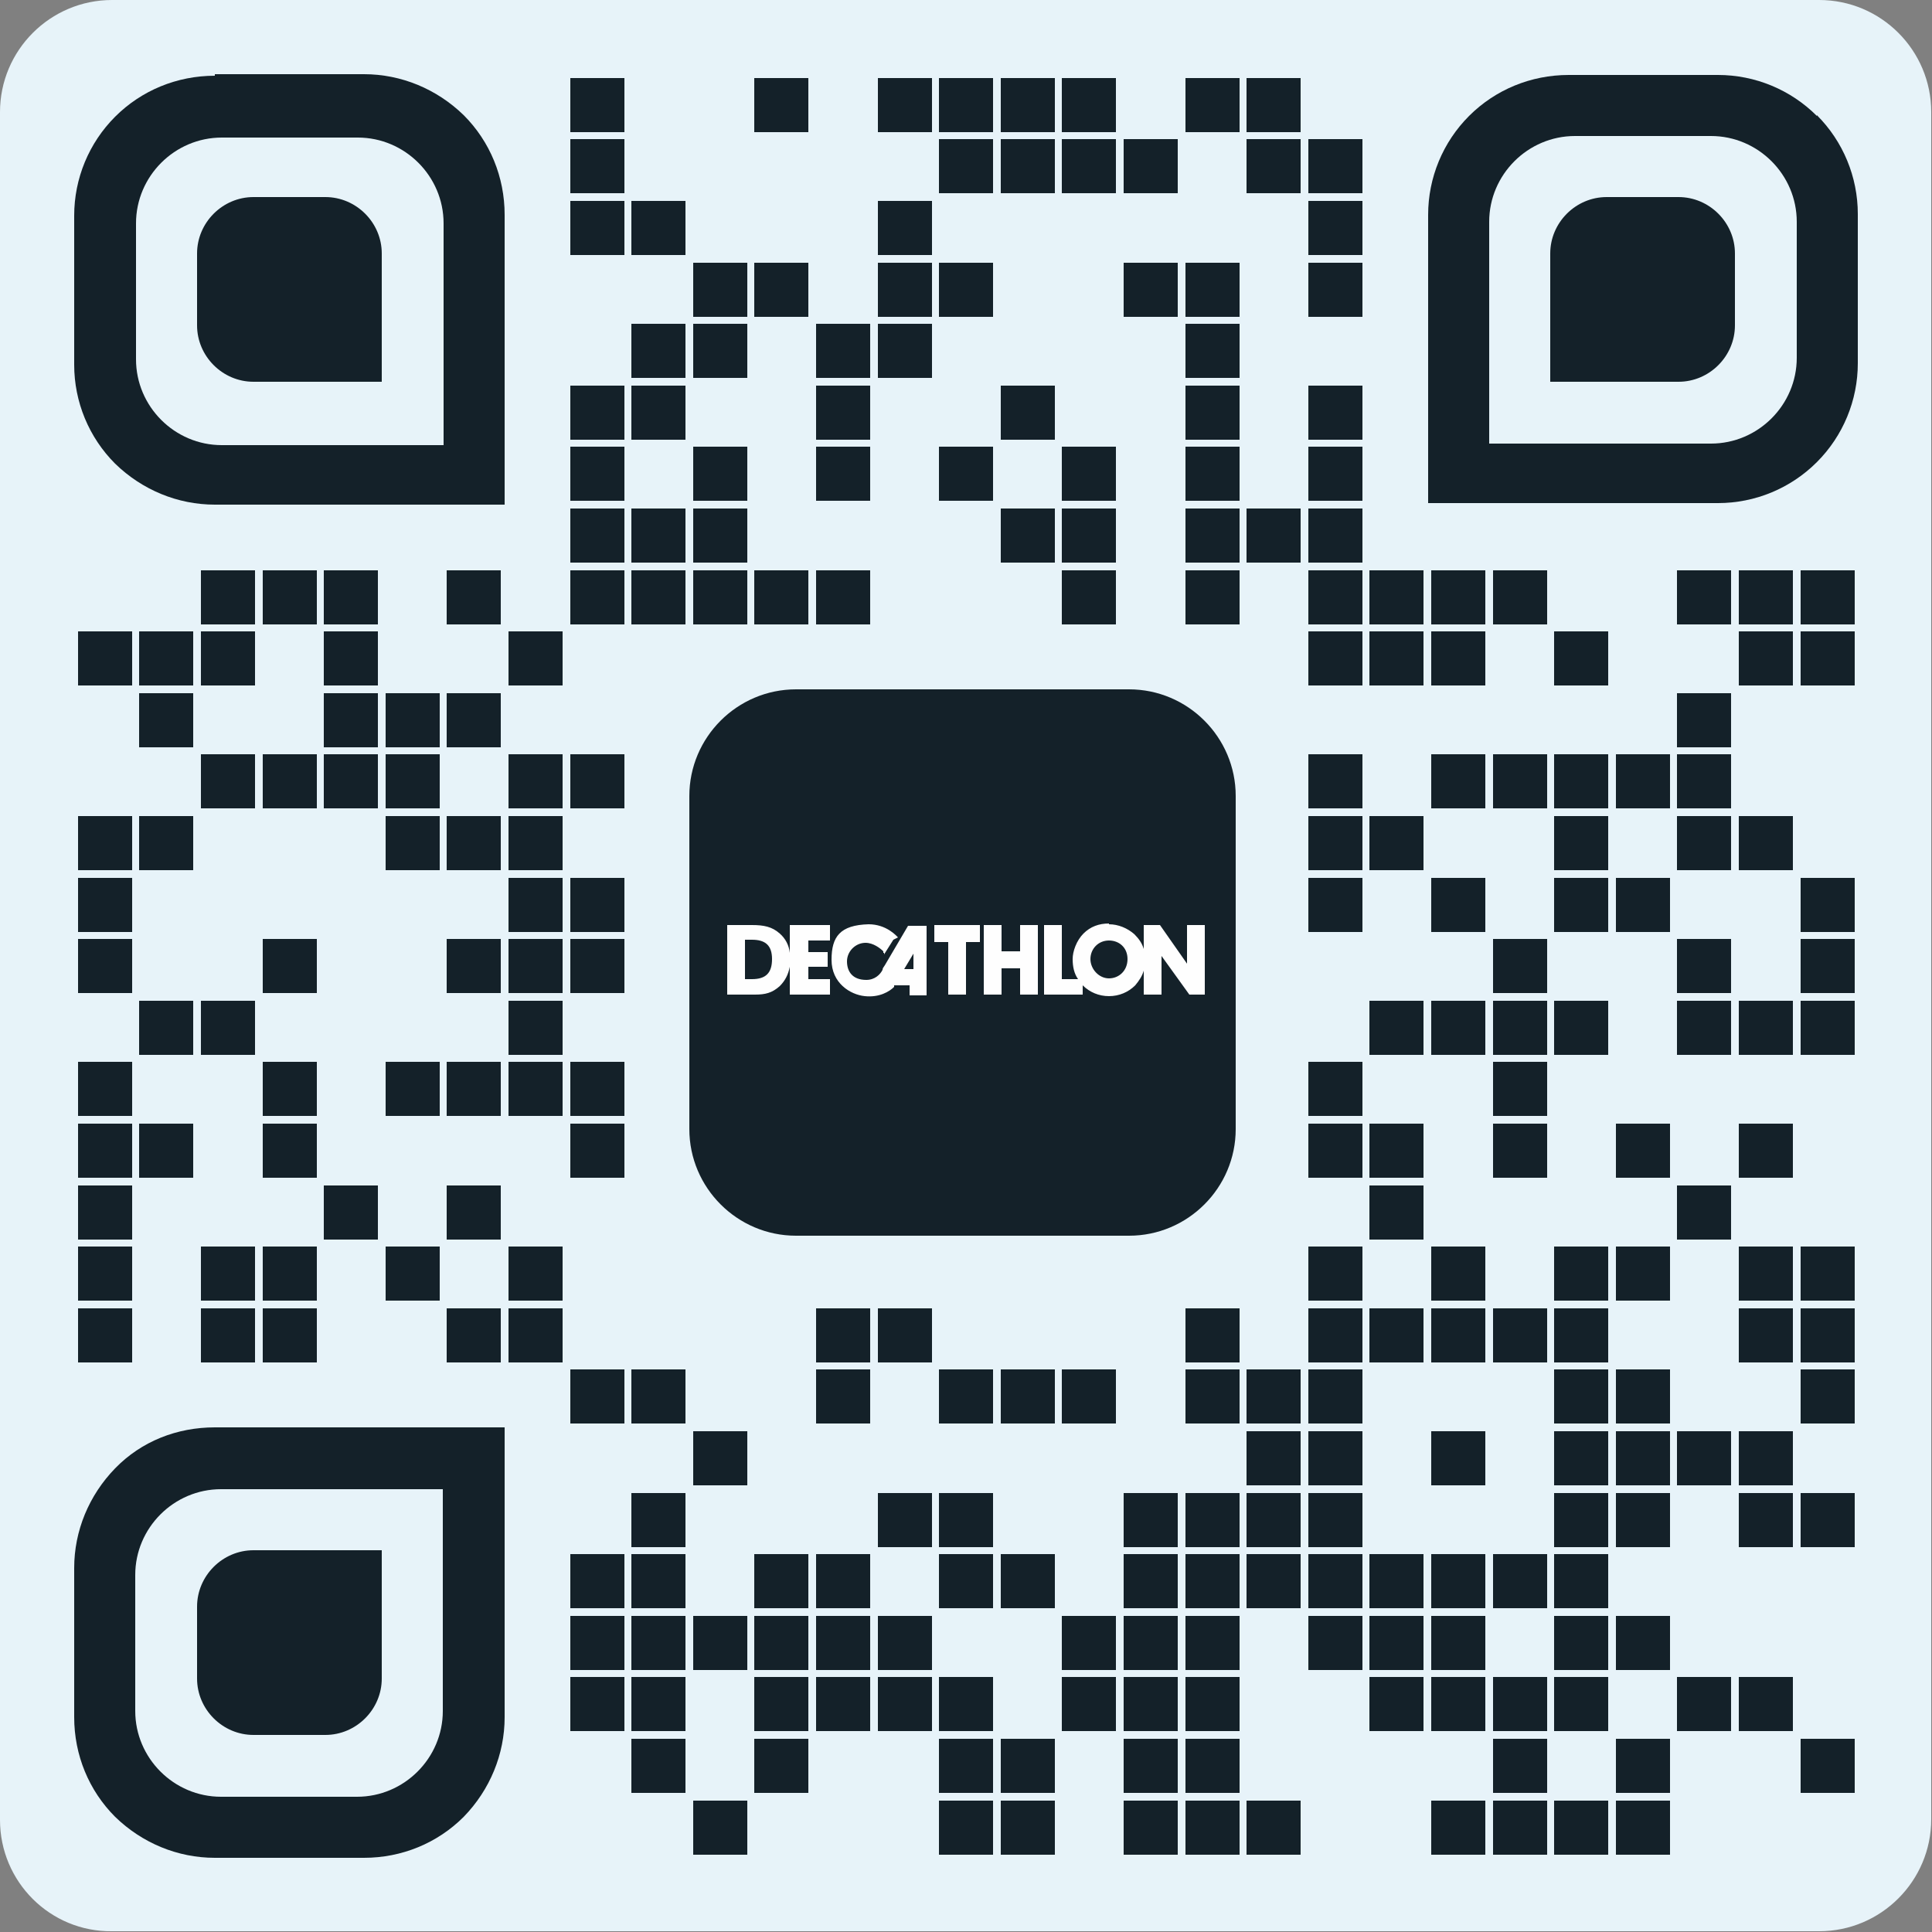 <?xml version="1.0" encoding="UTF-8"?>
<svg id="Calque_1" data-name="Calque 1" xmlns="http://www.w3.org/2000/svg" xmlns:xlink="http://www.w3.org/1999/xlink" viewBox="0 0 250 250">
  <rect x="0" y="0" width="250" height="250" fill="#808080" stroke="none"/>
  <defs>
    <style>
      .cls-1 {
        clip-path: url(#clippath-4);
      }

      .cls-1, .cls-2, .cls-3, .cls-4, .cls-5, .cls-6, .cls-7, .cls-8, .cls-9, .cls-10, .cls-11, .cls-12, .cls-13, .cls-14, .cls-15, .cls-16, .cls-17, .cls-18, .cls-19, .cls-20, .cls-21, .cls-22, .cls-23, .cls-24, .cls-25, .cls-26, .cls-27, .cls-28, .cls-29, .cls-30, .cls-31, .cls-32, .cls-33, .cls-34, .cls-35, .cls-36, .cls-37, .cls-38, .cls-39, .cls-40, .cls-41, .cls-42, .cls-43, .cls-44, .cls-45, .cls-46, .cls-47, .cls-48, .cls-49, .cls-50, .cls-51, .cls-52, .cls-53, .cls-54, .cls-55, .cls-56, .cls-57, .cls-58, .cls-59, .cls-60, .cls-61, .cls-62, .cls-63, .cls-64, .cls-65, .cls-66, .cls-67, .cls-68, .cls-69, .cls-70, .cls-71, .cls-72, .cls-73, .cls-74, .cls-75, .cls-76, .cls-77, .cls-78, .cls-79, .cls-80, .cls-81, .cls-82, .cls-83, .cls-84, .cls-85, .cls-86, .cls-87, .cls-88, .cls-89, .cls-90, .cls-91, .cls-92, .cls-93, .cls-94, .cls-95, .cls-96, .cls-97, .cls-98, .cls-99, .cls-100, .cls-101, .cls-102, .cls-103, .cls-104, .cls-105, .cls-106, .cls-107, .cls-108, .cls-109, .cls-110, .cls-111, .cls-112, .cls-113, .cls-114, .cls-115, .cls-116, .cls-117, .cls-118, .cls-119, .cls-120, .cls-121, .cls-122, .cls-123, .cls-124, .cls-125, .cls-126, .cls-127, .cls-128, .cls-129, .cls-130, .cls-131, .cls-132, .cls-133, .cls-134, .cls-135, .cls-136, .cls-137, .cls-138, .cls-139, .cls-140, .cls-141, .cls-142, .cls-143, .cls-144, .cls-145, .cls-146, .cls-147, .cls-148, .cls-149, .cls-150, .cls-151, .cls-152, .cls-153, .cls-154, .cls-155, .cls-156, .cls-157, .cls-158, .cls-159, .cls-160, .cls-161, .cls-162, .cls-163, .cls-164, .cls-165, .cls-166, .cls-167, .cls-168, .cls-169, .cls-170, .cls-171, .cls-172, .cls-173, .cls-174, .cls-175, .cls-176, .cls-177, .cls-178, .cls-179, .cls-180, .cls-181, .cls-182, .cls-183, .cls-184, .cls-185, .cls-186, .cls-187, .cls-188, .cls-189, .cls-190, .cls-191, .cls-192, .cls-193, .cls-194, .cls-195, .cls-196, .cls-197, .cls-198, .cls-199, .cls-200, .cls-201, .cls-202, .cls-203, .cls-204, .cls-205, .cls-206, .cls-207, .cls-208, .cls-209, .cls-210, .cls-211, .cls-212, .cls-213, .cls-214, .cls-215, .cls-216, .cls-217, .cls-218, .cls-219, .cls-220, .cls-221, .cls-222, .cls-223, .cls-224, .cls-225, .cls-226, .cls-227, .cls-228, .cls-229, .cls-230, .cls-231, .cls-232, .cls-233, .cls-234, .cls-235, .cls-236, .cls-237, .cls-238, .cls-239, .cls-240, .cls-241, .cls-242, .cls-243, .cls-244, .cls-245, .cls-246, .cls-247, .cls-248, .cls-249, .cls-250, .cls-251, .cls-252, .cls-253, .cls-254, .cls-255, .cls-256, .cls-257, .cls-258, .cls-259, .cls-260, .cls-261, .cls-262, .cls-263, .cls-264, .cls-265, .cls-266, .cls-267, .cls-268, .cls-269, .cls-270, .cls-271, .cls-272, .cls-273, .cls-274, .cls-275, .cls-276, .cls-277, .cls-278, .cls-279, .cls-280, .cls-281, .cls-282, .cls-283, .cls-284, .cls-285 {
        fill: none;
      }

      .cls-2 {
        clip-path: url(#clippath-265);
      }

      .cls-3 {
        clip-path: url(#clippath-88);
      }

      .cls-4 {
        clip-path: url(#clippath-93);
      }

      .cls-5 {
        clip-path: url(#clippath-98);
      }

      .cls-6 {
        clip-path: url(#clippath-64);
      }

      .cls-7 {
        clip-path: url(#clippath-83);
      }

      .cls-8 {
        clip-path: url(#clippath-218);
      }

      .cls-9 {
        clip-path: url(#clippath-271);
      }

      .cls-10 {
        clip-path: url(#clippath-2);
      }

      .cls-11 {
        clip-path: url(#clippath-76);
      }

      .cls-12 {
        clip-path: url(#clippath-129);
      }

      .cls-13 {
        clip-path: url(#clippath-250);
      }

      .cls-14 {
        clip-path: url(#clippath-180);
      }

      .cls-15 {
        clip-path: url(#clippath-6);
      }

      .cls-16 {
        clip-path: url(#clippath-262);
      }

      .cls-17 {
        clip-path: url(#clippath-118);
      }

      .cls-18 {
        clip-path: url(#clippath-55);
      }

      .cls-19 {
        clip-path: url(#clippath-9);
      }

      .cls-20 {
        clip-path: url(#clippath-144);
      }

      .cls-21 {
        clip-path: url(#clippath-149);
      }

      .cls-22 {
        clip-path: url(#clippath-254);
      }

      .cls-23 {
        clip-path: url(#clippath-230);
      }

      .cls-24 {
        clip-path: url(#clippath-73);
      }

      .cls-25 {
        clip-path: url(#clippath-102);
      }

      .cls-286 {
        fill: #142129;
      }

      .cls-26 {
        clip-path: url(#clippath-267);
      }

      .cls-27 {
        clip-path: url(#clippath-175);
      }

      .cls-28 {
        clip-path: url(#clippath-68);
      }

      .cls-29 {
        clip-path: url(#clippath-256);
      }

      .cls-30 {
        clip-path: url(#clippath-195);
      }

      .cls-31 {
        clip-path: url(#clippath-112);
      }

      .cls-32 {
        clip-path: url(#clippath-161);
      }

      .cls-33 {
        clip-path: url(#clippath-45);
      }

      .cls-34 {
        clip-path: url(#clippath-219);
      }

      .cls-35 {
        clip-path: url(#clippath-12);
      }

      .cls-36 {
        clip-path: url(#clippath-94);
      }

      .cls-37 {
        clip-path: url(#clippath-226);
      }

      .cls-38 {
        clip-path: url(#clippath-229);
      }

      .cls-39 {
        clip-path: url(#clippath-123);
      }

      .cls-40 {
        clip-path: url(#clippath-128);
      }

      .cls-41 {
        clip-path: url(#clippath-81);
      }

      .cls-42 {
        clip-path: url(#clippath-184);
      }

      .cls-43 {
        clip-path: url(#clippath-100);
      }

      .cls-44 {
        clip-path: url(#clippath-75);
      }

      .cls-45 {
        clip-path: url(#clippath-32);
      }

      .cls-46 {
        clip-path: url(#clippath-13);
      }

      .cls-47 {
        clip-path: url(#clippath-84);
      }

      .cls-48 {
        clip-path: url(#clippath-145);
      }

      .cls-49 {
        clip-path: url(#clippath-106);
      }

      .cls-50 {
        clip-path: url(#clippath-85);
      }

      .cls-51 {
        clip-path: url(#clippath-103);
      }

      .cls-52 {
        clip-path: url(#clippath-258);
      }

      .cls-53 {
        clip-path: url(#clippath-122);
      }

      .cls-54 {
        clip-path: url(#clippath-193);
      }

      .cls-55 {
        clip-path: url(#clippath-74);
      }

      .cls-56 {
        clip-path: url(#clippath-36);
      }

      .cls-57 {
        clip-path: url(#clippath-181);
      }

      .cls-58 {
        clip-path: url(#clippath-199);
      }

      .cls-59 {
        clip-path: url(#clippath-264);
      }

      .cls-60 {
        clip-path: url(#clippath-57);
      }

      .cls-61 {
        clip-path: url(#clippath-247);
      }

      .cls-62 {
        clip-path: url(#clippath-139);
      }

      .cls-63 {
        clip-path: url(#clippath-121);
      }

      .cls-64 {
        clip-path: url(#clippath-77);
      }

      .cls-65 {
        clip-path: url(#clippath-157);
      }

      .cls-66 {
        clip-path: url(#clippath-223);
      }

      .cls-67 {
        clip-path: url(#clippath-182);
      }

      .cls-68 {
        clip-path: url(#clippath-21);
      }

      .cls-69 {
        clip-path: url(#clippath-90);
      }

      .cls-70 {
        clip-path: url(#clippath-28);
      }

      .cls-71 {
        clip-path: url(#clippath-245);
      }

      .cls-72 {
        clip-path: url(#clippath-197);
      }

      .cls-73 {
        clip-path: url(#clippath-115);
      }

      .cls-74 {
        clip-path: url(#clippath-263);
      }

      .cls-75 {
        clip-path: url(#clippath-108);
      }

      .cls-76 {
        clip-path: url(#clippath-280);
      }

      .cls-77 {
        clip-path: url(#clippath-237);
      }

      .cls-78 {
        clip-path: url(#clippath-130);
      }

      .cls-79 {
        clip-path: url(#clippath-47);
      }

      .cls-80 {
        clip-path: url(#clippath-261);
      }

      .cls-81 {
        clip-path: url(#clippath-7);
      }

      .cls-82 {
        clip-path: url(#clippath-43);
      }

      .cls-83 {
        clip-path: url(#clippath-63);
      }

      .cls-84 {
        clip-path: url(#clippath-236);
      }

      .cls-85 {
        clip-path: url(#clippath-18);
      }

      .cls-86 {
        clip-path: url(#clippath-40);
      }

      .cls-87 {
        clip-path: url(#clippath-101);
      }

      .cls-88 {
        clip-path: url(#clippath-27);
      }

      .cls-89 {
        clip-path: url(#clippath-140);
      }

      .cls-90 {
        clip-path: url(#clippath-37);
      }

      .cls-91 {
        clip-path: url(#clippath-255);
      }

      .cls-92 {
        clip-path: url(#clippath-214);
      }

      .cls-93 {
        clip-path: url(#clippath-105);
      }

      .cls-94 {
        clip-path: url(#clippath-166);
      }

      .cls-95 {
        clip-path: url(#clippath-208);
      }

      .cls-96 {
        clip-path: url(#clippath-269);
      }

      .cls-97 {
        clip-path: url(#clippath-10);
      }

      .cls-98 {
        clip-path: url(#clippath-268);
      }

      .cls-99 {
        clip-path: url(#clippath-154);
      }

      .cls-100 {
        clip-path: url(#clippath-34);
      }

      .cls-101 {
        clip-path: url(#clippath-220);
      }

      .cls-102 {
        clip-path: url(#clippath-132);
      }

      .cls-103 {
        clip-path: url(#clippath-168);
      }

      .cls-104 {
        clip-path: url(#clippath-260);
      }

      .cls-105 {
        clip-path: url(#clippath-160);
      }

      .cls-106 {
        clip-path: url(#clippath-133);
      }

      .cls-107 {
        clip-path: url(#clippath-137);
      }

      .cls-108 {
        clip-path: url(#clippath-46);
      }

      .cls-109 {
        clip-path: url(#clippath-177);
      }

      .cls-110 {
        clip-path: url(#clippath-146);
      }

      .cls-111 {
        clip-path: url(#clippath-95);
      }

      .cls-112 {
        clip-path: url(#clippath-35);
      }

      .cls-113 {
        clip-path: url(#clippath-270);
      }

      .cls-114 {
        clip-path: url(#clippath-158);
      }

      .cls-115 {
        clip-path: url(#clippath-190);
      }

      .cls-116 {
        clip-path: url(#clippath-58);
      }

      .cls-117 {
        clip-path: url(#clippath-227);
      }

      .cls-118 {
        clip-path: url(#clippath-22);
      }

      .cls-119 {
        clip-path: url(#clippath-5);
      }

      .cls-120 {
        clip-path: url(#clippath-194);
      }

      .cls-121 {
        clip-path: url(#clippath-242);
      }

      .cls-122 {
        clip-path: url(#clippath-87);
      }

      .cls-123 {
        clip-path: url(#clippath-165);
      }

      .cls-124 {
        clip-path: url(#clippath-104);
      }

      .cls-125 {
        clip-path: url(#clippath-126);
      }

      .cls-126 {
        clip-path: url(#clippath-282);
      }

      .cls-127 {
        clip-path: url(#clippath-24);
      }

      .cls-128 {
        clip-path: url(#clippath-221);
      }

      .cls-129 {
        clip-path: url(#clippath-26);
      }

      .cls-130 {
        clip-path: url(#clippath-174);
      }

      .cls-131 {
        clip-path: url(#clippath-141);
      }

      .cls-132 {
        clip-path: url(#clippath-207);
      }

      .cls-133 {
        clip-path: url(#clippath-198);
      }

      .cls-134 {
        clip-path: url(#clippath-151);
      }

      .cls-135 {
        clip-path: url(#clippath-120);
      }

      .cls-136 {
        clip-path: url(#clippath-259);
      }

      .cls-137 {
        clip-path: url(#clippath-69);
      }

      .cls-138 {
        clip-path: url(#clippath-210);
      }

      .cls-139 {
        clip-path: url(#clippath-48);
      }

      .cls-140 {
        clip-path: url(#clippath-92);
      }

      .cls-141 {
        clip-path: url(#clippath-196);
      }

      .cls-142 {
        clip-path: url(#clippath-222);
      }

      .cls-143 {
        clip-path: url(#clippath-117);
      }

      .cls-144 {
        clip-path: url(#clippath-212);
      }

      .cls-145 {
        clip-path: url(#clippath-276);
      }

      .cls-146 {
        clip-path: url(#clippath-170);
      }

      .cls-147 {
        clip-path: url(#clippath-114);
      }

      .cls-148 {
        clip-path: url(#clippath-51);
      }

      .cls-149 {
        clip-path: url(#clippath-111);
      }

      .cls-150 {
        clip-path: url(#clippath-110);
      }

      .cls-151 {
        clip-path: url(#clippath-31);
      }

      .cls-152 {
        clip-path: url(#clippath-171);
      }

      .cls-153 {
        clip-path: url(#clippath-52);
      }

      .cls-154 {
        clip-path: url(#clippath-50);
      }

      .cls-155 {
        clip-path: url(#clippath-116);
      }

      .cls-156 {
        clip-path: url(#clippath-138);
      }

      .cls-157 {
        clip-path: url(#clippath-42);
      }

      .cls-158 {
        clip-path: url(#clippath-16);
      }

      .cls-159 {
        clip-path: url(#clippath-205);
      }

      .cls-160 {
        clip-path: url(#clippath-252);
      }

      .cls-161 {
        clip-path: url(#clippath-15);
      }

      .cls-162 {
        clip-path: url(#clippath-239);
      }

      .cls-163 {
        clip-path: url(#clippath-44);
      }

      .cls-164 {
        clip-path: url(#clippath-235);
      }

      .cls-165 {
        clip-path: url(#clippath-202);
      }

      .cls-166 {
        clip-path: url(#clippath-206);
      }

      .cls-167 {
        clip-path: url(#clippath-155);
      }

      .cls-168 {
        clip-path: url(#clippath-232);
      }

      .cls-169 {
        clip-path: url(#clippath-3);
      }

      .cls-170 {
        clip-path: url(#clippath-238);
      }

      .cls-171 {
        clip-path: url(#clippath-11);
      }

      .cls-172 {
        clip-path: url(#clippath-29);
      }

      .cls-173 {
        clip-path: url(#clippath-266);
      }

      .cls-174 {
        clip-path: url(#clippath-169);
      }

      .cls-175 {
        clip-path: url(#clippath-33);
      }

      .cls-176 {
        clip-path: url(#clippath-82);
      }

      .cls-177 {
        clip-path: url(#clippath-134);
      }

      .cls-178 {
        clip-path: url(#clippath-19);
      }

      .cls-179 {
        clip-path: url(#clippath-113);
      }

      .cls-180 {
        clip-path: url(#clippath-224);
      }

      .cls-182 {
        clip-path: url(#clippath-244);
      }

      .cls-183 {
        clip-path: url(#clippath-278);
      }

      .cls-184 {
        clip-path: url(#clippath-56);
      }

      .cls-185 {
        clip-path: url(#clippath-70);
      }

      .cls-186 {
        clip-path: url(#clippath-183);
      }

      .cls-287 {
        fill: #fefefe;
        fill-rule: evenodd;
      }

      .cls-187 {
        clip-path: url(#clippath-231);
      }

      .cls-188 {
        clip-path: url(#clippath-241);
      }

      .cls-189 {
        clip-path: url(#clippath-20);
      }

      .cls-190 {
        clip-path: url(#clippath-156);
      }

      .cls-191 {
        clip-path: url(#clippath-23);
      }

      .cls-192 {
        clip-path: url(#clippath-89);
      }

      .cls-193 {
        clip-path: url(#clippath-86);
      }

      .cls-194 {
        clip-path: url(#clippath-17);
      }

      .cls-195 {
        clip-path: url(#clippath-167);
      }

      .cls-196 {
        clip-path: url(#clippath-78);
      }

      .cls-197 {
        clip-path: url(#clippath-96);
      }

      .cls-198 {
        clip-path: url(#clippath-162);
      }

      .cls-199 {
        clip-path: url(#clippath-71);
      }

      .cls-200 {
        clip-path: url(#clippath-187);
      }

      .cls-201 {
        clip-path: url(#clippath-53);
      }

      .cls-202 {
        clip-path: url(#clippath-150);
      }

      .cls-203 {
        clip-path: url(#clippath-234);
      }

      .cls-204 {
        clip-path: url(#clippath-216);
      }

      .cls-205 {
        clip-path: url(#clippath-66);
      }

      .cls-206 {
        clip-path: url(#clippath-272);
      }

      .cls-207 {
        clip-path: url(#clippath-61);
      }

      .cls-208 {
        clip-path: url(#clippath-54);
      }

      .cls-209 {
        clip-path: url(#clippath-143);
      }

      .cls-210 {
        clip-path: url(#clippath-38);
      }

      .cls-211 {
        clip-path: url(#clippath);
      }

      .cls-212 {
        clip-path: url(#clippath-60);
      }

      .cls-213 {
        clip-path: url(#clippath-80);
      }

      .cls-214 {
        clip-path: url(#clippath-217);
      }

      .cls-215 {
        clip-path: url(#clippath-163);
      }

      .cls-216 {
        clip-path: url(#clippath-203);
      }

      .cls-217 {
        clip-path: url(#clippath-67);
      }

      .cls-218 {
        clip-path: url(#clippath-249);
      }

      .cls-219 {
        clip-path: url(#clippath-124);
      }

      .cls-220 {
        clip-path: url(#clippath-159);
      }

      .cls-221 {
        clip-path: url(#clippath-119);
      }

      .cls-222 {
        clip-path: url(#clippath-283);
      }

      .cls-223 {
        clip-path: url(#clippath-152);
      }

      .cls-224 {
        clip-path: url(#clippath-273);
      }

      .cls-225 {
        clip-path: url(#clippath-274);
      }

      .cls-226 {
        clip-path: url(#clippath-173);
      }

      .cls-227 {
        clip-path: url(#clippath-131);
      }

      .cls-228 {
        clip-path: url(#clippath-209);
      }

      .cls-229 {
        clip-path: url(#clippath-251);
      }

      .cls-230 {
        clip-path: url(#clippath-185);
      }

      .cls-231 {
        clip-path: url(#clippath-240);
      }

      .cls-232 {
        clip-path: url(#clippath-135);
      }

      .cls-233 {
        clip-path: url(#clippath-153);
      }

      .cls-234 {
        clip-path: url(#clippath-136);
      }

      .cls-235 {
        clip-path: url(#clippath-1);
      }

      .cls-236 {
        clip-path: url(#clippath-8);
      }

      .cls-237 {
        clip-path: url(#clippath-279);
      }

      .cls-238 {
        clip-path: url(#clippath-275);
      }

      .cls-239 {
        clip-path: url(#clippath-91);
      }

      .cls-240 {
        clip-path: url(#clippath-25);
      }

      .cls-241 {
        clip-path: url(#clippath-228);
      }

      .cls-242 {
        clip-path: url(#clippath-257);
      }

      .cls-243 {
        clip-path: url(#clippath-14);
      }

      .cls-244 {
        clip-path: url(#clippath-79);
      }

      .cls-245 {
        clip-path: url(#clippath-39);
      }

      .cls-246 {
        clip-path: url(#clippath-188);
      }

      .cls-247 {
        clip-path: url(#clippath-204);
      }

      .cls-248 {
        clip-path: url(#clippath-107);
      }

      .cls-249 {
        clip-path: url(#clippath-178);
      }

      .cls-250 {
        clip-path: url(#clippath-109);
      }

      .cls-251 {
        clip-path: url(#clippath-99);
      }

      .cls-252 {
        clip-path: url(#clippath-213);
      }

      .cls-253 {
        clip-path: url(#clippath-62);
      }

      .cls-254 {
        clip-path: url(#clippath-127);
      }

      .cls-255 {
        clip-path: url(#clippath-142);
      }

      .cls-256 {
        clip-path: url(#clippath-148);
      }

      .cls-257 {
        clip-path: url(#clippath-248);
      }

      .cls-258 {
        clip-path: url(#clippath-277);
      }

      .cls-259 {
        clip-path: url(#clippath-233);
      }

      .cls-260 {
        clip-path: url(#clippath-253);
      }

      .cls-261 {
        clip-path: url(#clippath-179);
      }

      .cls-262 {
        clip-path: url(#clippath-125);
      }

      .cls-263 {
        clip-path: url(#clippath-164);
      }

      .cls-264 {
        clip-path: url(#clippath-30);
      }

      .cls-265 {
        clip-path: url(#clippath-215);
      }

      .cls-266 {
        clip-path: url(#clippath-192);
      }

      .cls-267 {
        clip-path: url(#clippath-186);
      }

      .cls-268 {
        clip-path: url(#clippath-281);
      }

      .cls-269 {
        clip-path: url(#clippath-65);
      }

      .cls-270 {
        clip-path: url(#clippath-246);
      }

      .cls-271 {
        clip-path: url(#clippath-191);
      }

      .cls-272 {
        clip-path: url(#clippath-200);
      }

      .cls-288 {
        fill: #e7f3f9;
      }

      .cls-273 {
        clip-path: url(#clippath-189);
      }

      .cls-274 {
        clip-path: url(#clippath-172);
      }

      .cls-275 {
        clip-path: url(#clippath-72);
      }

      .cls-276 {
        clip-path: url(#clippath-225);
      }

      .cls-277 {
        clip-path: url(#clippath-243);
      }

      .cls-278 {
        clip-path: url(#clippath-211);
      }

      .cls-279 {
        clip-path: url(#clippath-97);
      }

      .cls-280 {
        clip-path: url(#clippath-41);
      }

      .cls-281 {
        clip-path: url(#clippath-59);
      }

      .cls-282 {
        clip-path: url(#clippath-201);
      }

      .cls-283 {
        clip-path: url(#clippath-49);
      }

      .cls-284 {
        clip-path: url(#clippath-176);
      }

      .cls-285 {
        clip-path: url(#clippath-147);
      }
    </style>
    <clipPath id="clippath">
      <rect class="cls-181" width="250" height="250"/>
    </clipPath>
    <clipPath id="clippath-1">
      <rect class="cls-181" x="73.3" y="9.6" width="8" height="8"/>
    </clipPath>
    <clipPath id="clippath-2">
      <rect class="cls-181" x="97.1" y="9.6" width="8" height="8"/>
    </clipPath>
    <clipPath id="clippath-3">
      <rect class="cls-181" x="113.1" y="9.6" width="8" height="8"/>
    </clipPath>
    <clipPath id="clippath-4">
      <rect class="cls-181" x="121" y="9.6" width="8" height="8"/>
    </clipPath>
    <clipPath id="clippath-5">
      <rect class="cls-181" x="129" y="9.6" width="8" height="8"/>
    </clipPath>
    <clipPath id="clippath-6">
      <rect class="cls-181" x="136.9" y="9.6" width="8" height="8"/>
    </clipPath>
    <clipPath id="clippath-7">
      <rect class="cls-181" x="152.9" y="9.6" width="8" height="8"/>
    </clipPath>
    <clipPath id="clippath-8">
      <rect class="cls-181" x="160.8" y="9.6" width="8" height="8"/>
    </clipPath>
    <clipPath id="clippath-9">
      <rect class="cls-181" x="73.3" y="17.5" width="8" height="8"/>
    </clipPath>
    <clipPath id="clippath-10">
      <rect class="cls-181" x="121" y="17.5" width="8" height="8"/>
    </clipPath>
    <clipPath id="clippath-11">
      <rect class="cls-181" x="129" y="17.5" width="8" height="8"/>
    </clipPath>
    <clipPath id="clippath-12">
      <rect class="cls-181" x="136.9" y="17.5" width="8" height="8"/>
    </clipPath>
    <clipPath id="clippath-13">
      <rect class="cls-181" x="144.9" y="17.5" width="8" height="8"/>
    </clipPath>
    <clipPath id="clippath-14">
      <rect class="cls-181" x="160.8" y="17.5" width="8" height="8"/>
    </clipPath>
    <clipPath id="clippath-15">
      <rect class="cls-181" x="168.8" y="17.5" width="8" height="8"/>
    </clipPath>
    <clipPath id="clippath-16">
      <rect class="cls-181" x="73.3" y="25.5" width="8" height="8"/>
    </clipPath>
    <clipPath id="clippath-17">
      <rect class="cls-181" x="81.2" y="25.5" width="8" height="8"/>
    </clipPath>
    <clipPath id="clippath-18">
      <rect class="cls-181" x="113.1" y="25.5" width="8" height="8"/>
    </clipPath>
    <clipPath id="clippath-19">
      <rect class="cls-181" x="168.8" y="25.5" width="8" height="8"/>
    </clipPath>
    <clipPath id="clippath-20">
      <rect class="cls-181" x="89.2" y="33.5" width="8" height="8"/>
    </clipPath>
    <clipPath id="clippath-21">
      <rect class="cls-181" x="97.1" y="33.5" width="8" height="8"/>
    </clipPath>
    <clipPath id="clippath-22">
      <rect class="cls-181" x="113.1" y="33.5" width="8" height="8"/>
    </clipPath>
    <clipPath id="clippath-23">
      <rect class="cls-181" x="121" y="33.5" width="8" height="8"/>
    </clipPath>
    <clipPath id="clippath-24">
      <rect class="cls-181" x="144.9" y="33.5" width="8" height="8"/>
    </clipPath>
    <clipPath id="clippath-25">
      <rect class="cls-181" x="152.9" y="33.5" width="8" height="8"/>
    </clipPath>
    <clipPath id="clippath-26">
      <rect class="cls-181" x="168.8" y="33.5" width="8" height="8"/>
    </clipPath>
    <clipPath id="clippath-27">
      <rect class="cls-181" x="81.2" y="41.4" width="8" height="8"/>
    </clipPath>
    <clipPath id="clippath-28">
      <rect class="cls-181" x="89.2" y="41.4" width="8" height="8"/>
    </clipPath>
    <clipPath id="clippath-29">
      <rect class="cls-181" x="105.1" y="41.4" width="8" height="8"/>
    </clipPath>
    <clipPath id="clippath-30">
      <rect class="cls-181" x="113.1" y="41.4" width="8" height="8"/>
    </clipPath>
    <clipPath id="clippath-31">
      <rect class="cls-181" x="152.9" y="41.4" width="8" height="8"/>
    </clipPath>
    <clipPath id="clippath-32">
      <rect class="cls-181" x="73.3" y="49.4" width="8" height="8"/>
    </clipPath>
    <clipPath id="clippath-33">
      <rect class="cls-181" x="81.2" y="49.4" width="8" height="8"/>
    </clipPath>
    <clipPath id="clippath-34">
      <rect class="cls-181" x="105.1" y="49.4" width="8" height="8"/>
    </clipPath>
    <clipPath id="clippath-35">
      <rect class="cls-181" x="129" y="49.4" width="8" height="8"/>
    </clipPath>
    <clipPath id="clippath-36">
      <rect class="cls-181" x="152.9" y="49.4" width="8" height="8"/>
    </clipPath>
    <clipPath id="clippath-37">
      <rect class="cls-181" x="168.8" y="49.4" width="8" height="8"/>
    </clipPath>
    <clipPath id="clippath-38">
      <rect class="cls-181" x="73.3" y="57.3" width="8" height="8"/>
    </clipPath>
    <clipPath id="clippath-39">
      <rect class="cls-181" x="89.2" y="57.3" width="8" height="8"/>
    </clipPath>
    <clipPath id="clippath-40">
      <rect class="cls-181" x="105.1" y="57.3" width="8" height="8"/>
    </clipPath>
    <clipPath id="clippath-41">
      <rect class="cls-181" x="121" y="57.3" width="8" height="8"/>
    </clipPath>
    <clipPath id="clippath-42">
      <rect class="cls-181" x="136.9" y="57.3" width="8" height="8"/>
    </clipPath>
    <clipPath id="clippath-43">
      <rect class="cls-181" x="152.9" y="57.3" width="8" height="8"/>
    </clipPath>
    <clipPath id="clippath-44">
      <rect class="cls-181" x="168.8" y="57.3" width="8" height="8"/>
    </clipPath>
    <clipPath id="clippath-45">
      <rect class="cls-181" x="73.3" y="65.3" width="8" height="8"/>
    </clipPath>
    <clipPath id="clippath-46">
      <rect class="cls-181" x="81.2" y="65.3" width="8" height="8"/>
    </clipPath>
    <clipPath id="clippath-47">
      <rect class="cls-181" x="89.2" y="65.3" width="8" height="8"/>
    </clipPath>
    <clipPath id="clippath-48">
      <rect class="cls-181" x="129" y="65.3" width="8" height="8"/>
    </clipPath>
    <clipPath id="clippath-49">
      <rect class="cls-181" x="136.9" y="65.3" width="8" height="8"/>
    </clipPath>
    <clipPath id="clippath-50">
      <rect class="cls-181" x="152.9" y="65.3" width="8" height="8"/>
    </clipPath>
    <clipPath id="clippath-51">
      <rect class="cls-181" x="160.8" y="65.3" width="8" height="8"/>
    </clipPath>
    <clipPath id="clippath-52">
      <rect class="cls-181" x="168.8" y="65.3" width="8" height="8"/>
    </clipPath>
    <clipPath id="clippath-53">
      <rect class="cls-181" x="25.5" y="73.3" width="8" height="8"/>
    </clipPath>
    <clipPath id="clippath-54">
      <rect class="cls-181" x="33.5" y="73.3" width="8" height="8"/>
    </clipPath>
    <clipPath id="clippath-55">
      <rect class="cls-181" x="41.4" y="73.3" width="8" height="8"/>
    </clipPath>
    <clipPath id="clippath-56">
      <rect class="cls-181" x="57.3" y="73.3" width="8" height="8"/>
    </clipPath>
    <clipPath id="clippath-57">
      <rect class="cls-181" x="73.3" y="73.3" width="8" height="8"/>
    </clipPath>
    <clipPath id="clippath-58">
      <rect class="cls-181" x="81.2" y="73.3" width="8" height="8"/>
    </clipPath>
    <clipPath id="clippath-59">
      <rect class="cls-181" x="89.2" y="73.3" width="8" height="8"/>
    </clipPath>
    <clipPath id="clippath-60">
      <rect class="cls-181" x="97.1" y="73.3" width="8" height="8"/>
    </clipPath>
    <clipPath id="clippath-61">
      <rect class="cls-181" x="105.1" y="73.3" width="8" height="8"/>
    </clipPath>
    <clipPath id="clippath-62">
      <rect class="cls-181" x="136.9" y="73.3" width="8" height="8"/>
    </clipPath>
    <clipPath id="clippath-63">
      <rect class="cls-181" x="152.9" y="73.3" width="8" height="8"/>
    </clipPath>
    <clipPath id="clippath-64">
      <rect class="cls-181" x="168.8" y="73.3" width="8" height="8"/>
    </clipPath>
    <clipPath id="clippath-65">
      <rect class="cls-181" x="176.7" y="73.3" width="8" height="8"/>
    </clipPath>
    <clipPath id="clippath-66">
      <rect class="cls-181" x="184.7" y="73.3" width="8" height="8"/>
    </clipPath>
    <clipPath id="clippath-67">
      <rect class="cls-181" x="192.7" y="73.3" width="8" height="8"/>
    </clipPath>
    <clipPath id="clippath-68">
      <rect class="cls-181" x="216.5" y="73.3" width="8" height="8"/>
    </clipPath>
    <clipPath id="clippath-69">
      <rect class="cls-181" x="224.5" y="73.3" width="8" height="8"/>
    </clipPath>
    <clipPath id="clippath-70">
      <rect class="cls-181" x="232.5" y="73.3" width="8" height="8"/>
    </clipPath>
    <clipPath id="clippath-71">
      <rect class="cls-181" x="9.6" y="81.2" width="8" height="8"/>
    </clipPath>
    <clipPath id="clippath-72">
      <rect class="cls-181" x="17.5" y="81.2" width="8" height="8"/>
    </clipPath>
    <clipPath id="clippath-73">
      <rect class="cls-181" x="25.5" y="81.2" width="8" height="8"/>
    </clipPath>
    <clipPath id="clippath-74">
      <rect class="cls-181" x="41.4" y="81.2" width="8" height="8"/>
    </clipPath>
    <clipPath id="clippath-75">
      <rect class="cls-181" x="65.3" y="81.2" width="8" height="8"/>
    </clipPath>
    <clipPath id="clippath-76">
      <rect class="cls-181" x="168.8" y="81.2" width="8" height="8"/>
    </clipPath>
    <clipPath id="clippath-77">
      <rect class="cls-181" x="176.7" y="81.2" width="8" height="8"/>
    </clipPath>
    <clipPath id="clippath-78">
      <rect class="cls-181" x="184.7" y="81.2" width="8" height="8"/>
    </clipPath>
    <clipPath id="clippath-79">
      <rect class="cls-181" x="200.6" y="81.2" width="8" height="8"/>
    </clipPath>
    <clipPath id="clippath-80">
      <rect class="cls-181" x="224.5" y="81.2" width="8" height="8"/>
    </clipPath>
    <clipPath id="clippath-81">
      <rect class="cls-181" x="232.5" y="81.2" width="8" height="8"/>
    </clipPath>
    <clipPath id="clippath-82">
      <rect class="cls-181" x="17.5" y="89.2" width="8" height="8"/>
    </clipPath>
    <clipPath id="clippath-83">
      <rect class="cls-181" x="41.4" y="89.2" width="8" height="8"/>
    </clipPath>
    <clipPath id="clippath-84">
      <rect class="cls-181" x="49.4" y="89.2" width="8" height="8"/>
    </clipPath>
    <clipPath id="clippath-85">
      <rect class="cls-181" x="57.3" y="89.2" width="8" height="8"/>
    </clipPath>
    <clipPath id="clippath-86">
      <rect class="cls-181" x="216.5" y="89.2" width="8" height="8"/>
    </clipPath>
    <clipPath id="clippath-87">
      <rect class="cls-181" x="25.5" y="97.1" width="8" height="8"/>
    </clipPath>
    <clipPath id="clippath-88">
      <rect class="cls-181" x="33.5" y="97.1" width="8" height="8"/>
    </clipPath>
    <clipPath id="clippath-89">
      <rect class="cls-181" x="41.4" y="97.1" width="8" height="8"/>
    </clipPath>
    <clipPath id="clippath-90">
      <rect class="cls-181" x="49.4" y="97.1" width="8" height="8"/>
    </clipPath>
    <clipPath id="clippath-91">
      <rect class="cls-181" x="65.3" y="97.1" width="8" height="8"/>
    </clipPath>
    <clipPath id="clippath-92">
      <rect class="cls-181" x="73.3" y="97.1" width="8" height="8"/>
    </clipPath>
    <clipPath id="clippath-93">
      <rect class="cls-181" x="168.8" y="97.1" width="8" height="8"/>
    </clipPath>
    <clipPath id="clippath-94">
      <rect class="cls-181" x="184.7" y="97.1" width="8" height="8"/>
    </clipPath>
    <clipPath id="clippath-95">
      <rect class="cls-181" x="192.7" y="97.1" width="8" height="8"/>
    </clipPath>
    <clipPath id="clippath-96">
      <rect class="cls-181" x="200.6" y="97.1" width="8" height="8"/>
    </clipPath>
    <clipPath id="clippath-97">
      <rect class="cls-181" x="208.6" y="97.1" width="8" height="8"/>
    </clipPath>
    <clipPath id="clippath-98">
      <rect class="cls-181" x="216.5" y="97.1" width="8" height="8"/>
    </clipPath>
    <clipPath id="clippath-99">
      <rect class="cls-181" x="9.6" y="105.1" width="8" height="8"/>
    </clipPath>
    <clipPath id="clippath-100">
      <rect class="cls-181" x="17.5" y="105.1" width="8" height="8"/>
    </clipPath>
    <clipPath id="clippath-101">
      <rect class="cls-181" x="49.4" y="105.1" width="8" height="8"/>
    </clipPath>
    <clipPath id="clippath-102">
      <rect class="cls-181" x="57.3" y="105.1" width="8" height="8"/>
    </clipPath>
    <clipPath id="clippath-103">
      <rect class="cls-181" x="65.3" y="105.1" width="8" height="8"/>
    </clipPath>
    <clipPath id="clippath-104">
      <rect class="cls-181" x="168.8" y="105.1" width="8" height="8"/>
    </clipPath>
    <clipPath id="clippath-105">
      <rect class="cls-181" x="176.7" y="105.1" width="8" height="8"/>
    </clipPath>
    <clipPath id="clippath-106">
      <rect class="cls-181" x="200.6" y="105.1" width="8" height="8"/>
    </clipPath>
    <clipPath id="clippath-107">
      <rect class="cls-181" x="216.5" y="105.1" width="8" height="8"/>
    </clipPath>
    <clipPath id="clippath-108">
      <rect class="cls-181" x="224.5" y="105.1" width="8" height="8"/>
    </clipPath>
    <clipPath id="clippath-109">
      <rect class="cls-181" x="9.6" y="113.1" width="8" height="8"/>
    </clipPath>
    <clipPath id="clippath-110">
      <rect class="cls-181" x="65.3" y="113.1" width="8" height="8"/>
    </clipPath>
    <clipPath id="clippath-111">
      <rect class="cls-181" x="73.3" y="113.1" width="8" height="8"/>
    </clipPath>
    <clipPath id="clippath-112">
      <rect class="cls-181" x="168.8" y="113.1" width="8" height="8"/>
    </clipPath>
    <clipPath id="clippath-113">
      <rect class="cls-181" x="184.7" y="113.1" width="8" height="8"/>
    </clipPath>
    <clipPath id="clippath-114">
      <rect class="cls-181" x="200.6" y="113.1" width="8" height="8"/>
    </clipPath>
    <clipPath id="clippath-115">
      <rect class="cls-181" x="208.6" y="113.1" width="8" height="8"/>
    </clipPath>
    <clipPath id="clippath-116">
      <rect class="cls-181" x="232.5" y="113.1" width="8" height="8"/>
    </clipPath>
    <clipPath id="clippath-117">
      <rect class="cls-181" x="9.6" y="121" width="8" height="8"/>
    </clipPath>
    <clipPath id="clippath-118">
      <rect class="cls-181" x="33.5" y="121" width="8" height="8"/>
    </clipPath>
    <clipPath id="clippath-119">
      <rect class="cls-181" x="57.3" y="121" width="8" height="8"/>
    </clipPath>
    <clipPath id="clippath-120">
      <rect class="cls-181" x="65.3" y="121" width="8" height="8"/>
    </clipPath>
    <clipPath id="clippath-121">
      <rect class="cls-181" x="73.3" y="121" width="8" height="8"/>
    </clipPath>
    <clipPath id="clippath-122">
      <rect class="cls-181" x="192.7" y="121" width="8" height="8"/>
    </clipPath>
    <clipPath id="clippath-123">
      <rect class="cls-181" x="216.5" y="121" width="8" height="8"/>
    </clipPath>
    <clipPath id="clippath-124">
      <rect class="cls-181" x="232.5" y="121" width="8" height="8"/>
    </clipPath>
    <clipPath id="clippath-125">
      <rect class="cls-181" x="17.5" y="129" width="8" height="8"/>
    </clipPath>
    <clipPath id="clippath-126">
      <rect class="cls-181" x="25.5" y="129" width="8" height="8"/>
    </clipPath>
    <clipPath id="clippath-127">
      <rect class="cls-181" x="65.3" y="129" width="8" height="8"/>
    </clipPath>
    <clipPath id="clippath-128">
      <rect class="cls-181" x="176.7" y="129" width="8" height="8"/>
    </clipPath>
    <clipPath id="clippath-129">
      <rect class="cls-181" x="184.7" y="129" width="8" height="8"/>
    </clipPath>
    <clipPath id="clippath-130">
      <rect class="cls-181" x="192.7" y="129" width="8" height="8"/>
    </clipPath>
    <clipPath id="clippath-131">
      <rect class="cls-181" x="200.6" y="129" width="8" height="8"/>
    </clipPath>
    <clipPath id="clippath-132">
      <rect class="cls-181" x="216.5" y="129" width="8" height="8"/>
    </clipPath>
    <clipPath id="clippath-133">
      <rect class="cls-181" x="224.5" y="129" width="8" height="8"/>
    </clipPath>
    <clipPath id="clippath-134">
      <rect class="cls-181" x="232.5" y="129" width="8" height="8"/>
    </clipPath>
    <clipPath id="clippath-135">
      <rect class="cls-181" x="9.6" y="136.9" width="8" height="8"/>
    </clipPath>
    <clipPath id="clippath-136">
      <rect class="cls-181" x="33.5" y="136.9" width="8" height="8"/>
    </clipPath>
    <clipPath id="clippath-137">
      <rect class="cls-181" x="49.4" y="136.9" width="8" height="8"/>
    </clipPath>
    <clipPath id="clippath-138">
      <rect class="cls-181" x="57.3" y="136.9" width="8" height="8"/>
    </clipPath>
    <clipPath id="clippath-139">
      <rect class="cls-181" x="65.3" y="136.9" width="8" height="8"/>
    </clipPath>
    <clipPath id="clippath-140">
      <rect class="cls-181" x="73.3" y="136.9" width="8" height="8"/>
    </clipPath>
    <clipPath id="clippath-141">
      <rect class="cls-181" x="168.8" y="136.9" width="8" height="8"/>
    </clipPath>
    <clipPath id="clippath-142">
      <rect class="cls-181" x="192.7" y="136.9" width="8" height="8"/>
    </clipPath>
    <clipPath id="clippath-143">
      <rect class="cls-181" x="9.6" y="144.9" width="8" height="8"/>
    </clipPath>
    <clipPath id="clippath-144">
      <rect class="cls-181" x="17.5" y="144.9" width="8" height="8"/>
    </clipPath>
    <clipPath id="clippath-145">
      <rect class="cls-181" x="33.5" y="144.9" width="8" height="8"/>
    </clipPath>
    <clipPath id="clippath-146">
      <rect class="cls-181" x="73.3" y="144.9" width="8" height="8"/>
    </clipPath>
    <clipPath id="clippath-147">
      <rect class="cls-181" x="168.8" y="144.9" width="8" height="8"/>
    </clipPath>
    <clipPath id="clippath-148">
      <rect class="cls-181" x="176.7" y="144.9" width="8" height="8"/>
    </clipPath>
    <clipPath id="clippath-149">
      <rect class="cls-181" x="192.7" y="144.9" width="8" height="8"/>
    </clipPath>
    <clipPath id="clippath-150">
      <rect class="cls-181" x="208.6" y="144.9" width="8" height="8"/>
    </clipPath>
    <clipPath id="clippath-151">
      <rect class="cls-181" x="224.5" y="144.9" width="8" height="8"/>
    </clipPath>
    <clipPath id="clippath-152">
      <rect class="cls-181" x="9.6" y="152.9" width="8" height="8"/>
    </clipPath>
    <clipPath id="clippath-153">
      <rect class="cls-181" x="41.4" y="152.9" width="8" height="8"/>
    </clipPath>
    <clipPath id="clippath-154">
      <rect class="cls-181" x="57.3" y="152.9" width="8" height="8"/>
    </clipPath>
    <clipPath id="clippath-155">
      <rect class="cls-181" x="176.7" y="152.9" width="8" height="8"/>
    </clipPath>
    <clipPath id="clippath-156">
      <rect class="cls-181" x="216.5" y="152.9" width="8" height="8"/>
    </clipPath>
    <clipPath id="clippath-157">
      <rect class="cls-181" x="9.6" y="160.8" width="8" height="8"/>
    </clipPath>
    <clipPath id="clippath-158">
      <rect class="cls-181" x="25.5" y="160.8" width="8" height="8"/>
    </clipPath>
    <clipPath id="clippath-159">
      <rect class="cls-181" x="33.5" y="160.8" width="8" height="8"/>
    </clipPath>
    <clipPath id="clippath-160">
      <rect class="cls-181" x="49.4" y="160.8" width="8" height="8"/>
    </clipPath>
    <clipPath id="clippath-161">
      <rect class="cls-181" x="65.3" y="160.8" width="8" height="8"/>
    </clipPath>
    <clipPath id="clippath-162">
      <rect class="cls-181" x="168.8" y="160.8" width="8" height="8"/>
    </clipPath>
    <clipPath id="clippath-163">
      <rect class="cls-181" x="184.7" y="160.8" width="8" height="8"/>
    </clipPath>
    <clipPath id="clippath-164">
      <rect class="cls-181" x="200.6" y="160.8" width="8" height="8"/>
    </clipPath>
    <clipPath id="clippath-165">
      <rect class="cls-181" x="208.6" y="160.8" width="8" height="8"/>
    </clipPath>
    <clipPath id="clippath-166">
      <rect class="cls-181" x="224.5" y="160.8" width="8" height="8"/>
    </clipPath>
    <clipPath id="clippath-167">
      <rect class="cls-181" x="232.5" y="160.8" width="8" height="8"/>
    </clipPath>
    <clipPath id="clippath-168">
      <rect class="cls-181" x="9.6" y="168.8" width="8" height="8"/>
    </clipPath>
    <clipPath id="clippath-169">
      <rect class="cls-181" x="25.5" y="168.8" width="8" height="8"/>
    </clipPath>
    <clipPath id="clippath-170">
      <rect class="cls-181" x="33.5" y="168.8" width="8" height="8"/>
    </clipPath>
    <clipPath id="clippath-171">
      <rect class="cls-181" x="57.3" y="168.8" width="8" height="8"/>
    </clipPath>
    <clipPath id="clippath-172">
      <rect class="cls-181" x="65.3" y="168.8" width="8" height="8"/>
    </clipPath>
    <clipPath id="clippath-173">
      <rect class="cls-181" x="105.1" y="168.8" width="8" height="8"/>
    </clipPath>
    <clipPath id="clippath-174">
      <rect class="cls-181" x="113.1" y="168.8" width="8" height="8"/>
    </clipPath>
    <clipPath id="clippath-175">
      <rect class="cls-181" x="152.9" y="168.8" width="8" height="8"/>
    </clipPath>
    <clipPath id="clippath-176">
      <rect class="cls-181" x="168.8" y="168.8" width="8" height="8"/>
    </clipPath>
    <clipPath id="clippath-177">
      <rect class="cls-181" x="176.7" y="168.8" width="8" height="8"/>
    </clipPath>
    <clipPath id="clippath-178">
      <rect class="cls-181" x="184.7" y="168.8" width="8" height="8"/>
    </clipPath>
    <clipPath id="clippath-179">
      <rect class="cls-181" x="192.7" y="168.8" width="8" height="8"/>
    </clipPath>
    <clipPath id="clippath-180">
      <rect class="cls-181" x="200.6" y="168.8" width="8" height="8"/>
    </clipPath>
    <clipPath id="clippath-181">
      <rect class="cls-181" x="224.5" y="168.8" width="8" height="8"/>
    </clipPath>
    <clipPath id="clippath-182">
      <rect class="cls-181" x="232.5" y="168.8" width="8" height="8"/>
    </clipPath>
    <clipPath id="clippath-183">
      <rect class="cls-181" x="73.3" y="176.7" width="8" height="8"/>
    </clipPath>
    <clipPath id="clippath-184">
      <rect class="cls-181" x="81.2" y="176.7" width="8" height="8"/>
    </clipPath>
    <clipPath id="clippath-185">
      <rect class="cls-181" x="105.1" y="176.7" width="8" height="8"/>
    </clipPath>
    <clipPath id="clippath-186">
      <rect class="cls-181" x="121" y="176.7" width="8" height="8"/>
    </clipPath>
    <clipPath id="clippath-187">
      <rect class="cls-181" x="129" y="176.7" width="8" height="8"/>
    </clipPath>
    <clipPath id="clippath-188">
      <rect class="cls-181" x="136.9" y="176.7" width="8" height="8"/>
    </clipPath>
    <clipPath id="clippath-189">
      <rect class="cls-181" x="152.9" y="176.7" width="8" height="8"/>
    </clipPath>
    <clipPath id="clippath-190">
      <rect class="cls-181" x="160.8" y="176.7" width="8" height="8"/>
    </clipPath>
    <clipPath id="clippath-191">
      <rect class="cls-181" x="168.8" y="176.7" width="8" height="8"/>
    </clipPath>
    <clipPath id="clippath-192">
      <rect class="cls-181" x="200.6" y="176.7" width="8" height="8"/>
    </clipPath>
    <clipPath id="clippath-193">
      <rect class="cls-181" x="208.6" y="176.7" width="8" height="8"/>
    </clipPath>
    <clipPath id="clippath-194">
      <rect class="cls-181" x="232.5" y="176.7" width="8" height="8"/>
    </clipPath>
    <clipPath id="clippath-195">
      <rect class="cls-181" x="89.2" y="184.7" width="8" height="8"/>
    </clipPath>
    <clipPath id="clippath-196">
      <rect class="cls-181" x="160.8" y="184.7" width="8" height="8"/>
    </clipPath>
    <clipPath id="clippath-197">
      <rect class="cls-181" x="168.8" y="184.7" width="8" height="8"/>
    </clipPath>
    <clipPath id="clippath-198">
      <rect class="cls-181" x="184.7" y="184.7" width="8" height="8"/>
    </clipPath>
    <clipPath id="clippath-199">
      <rect class="cls-181" x="200.6" y="184.7" width="8" height="8"/>
    </clipPath>
    <clipPath id="clippath-200">
      <rect class="cls-181" x="208.6" y="184.7" width="8" height="8"/>
    </clipPath>
    <clipPath id="clippath-201">
      <rect class="cls-181" x="216.5" y="184.7" width="8" height="8"/>
    </clipPath>
    <clipPath id="clippath-202">
      <rect class="cls-181" x="224.5" y="184.7" width="8" height="8"/>
    </clipPath>
    <clipPath id="clippath-203">
      <rect class="cls-181" x="81.2" y="192.7" width="8" height="8"/>
    </clipPath>
    <clipPath id="clippath-204">
      <rect class="cls-181" x="113.1" y="192.7" width="8" height="8"/>
    </clipPath>
    <clipPath id="clippath-205">
      <rect class="cls-181" x="121" y="192.7" width="8" height="8"/>
    </clipPath>
    <clipPath id="clippath-206">
      <rect class="cls-181" x="144.9" y="192.7" width="8" height="8"/>
    </clipPath>
    <clipPath id="clippath-207">
      <rect class="cls-181" x="152.9" y="192.7" width="8" height="8"/>
    </clipPath>
    <clipPath id="clippath-208">
      <rect class="cls-181" x="160.8" y="192.7" width="8" height="8"/>
    </clipPath>
    <clipPath id="clippath-209">
      <rect class="cls-181" x="168.8" y="192.7" width="8" height="8"/>
    </clipPath>
    <clipPath id="clippath-210">
      <rect class="cls-181" x="200.6" y="192.7" width="8" height="8"/>
    </clipPath>
    <clipPath id="clippath-211">
      <rect class="cls-181" x="208.6" y="192.7" width="8" height="8"/>
    </clipPath>
    <clipPath id="clippath-212">
      <rect class="cls-181" x="224.5" y="192.7" width="8" height="8"/>
    </clipPath>
    <clipPath id="clippath-213">
      <rect class="cls-181" x="232.5" y="192.7" width="8" height="8"/>
    </clipPath>
    <clipPath id="clippath-214">
      <rect class="cls-181" x="73.3" y="200.6" width="8" height="8"/>
    </clipPath>
    <clipPath id="clippath-215">
      <rect class="cls-181" x="81.2" y="200.6" width="8" height="8"/>
    </clipPath>
    <clipPath id="clippath-216">
      <rect class="cls-181" x="97.1" y="200.6" width="8" height="8"/>
    </clipPath>
    <clipPath id="clippath-217">
      <rect class="cls-181" x="105.1" y="200.6" width="8" height="8"/>
    </clipPath>
    <clipPath id="clippath-218">
      <rect class="cls-181" x="121" y="200.6" width="8" height="8"/>
    </clipPath>
    <clipPath id="clippath-219">
      <rect class="cls-181" x="129" y="200.6" width="8" height="8"/>
    </clipPath>
    <clipPath id="clippath-220">
      <rect class="cls-181" x="144.9" y="200.6" width="8" height="8"/>
    </clipPath>
    <clipPath id="clippath-221">
      <rect class="cls-181" x="152.9" y="200.6" width="8" height="8"/>
    </clipPath>
    <clipPath id="clippath-222">
      <rect class="cls-181" x="160.8" y="200.6" width="8" height="8"/>
    </clipPath>
    <clipPath id="clippath-223">
      <rect class="cls-181" x="168.8" y="200.6" width="8" height="8"/>
    </clipPath>
    <clipPath id="clippath-224">
      <rect class="cls-181" x="176.7" y="200.6" width="8" height="8"/>
    </clipPath>
    <clipPath id="clippath-225">
      <rect class="cls-181" x="184.7" y="200.6" width="8" height="8"/>
    </clipPath>
    <clipPath id="clippath-226">
      <rect class="cls-181" x="192.7" y="200.6" width="8" height="8"/>
    </clipPath>
    <clipPath id="clippath-227">
      <rect class="cls-181" x="200.6" y="200.6" width="8" height="8"/>
    </clipPath>
    <clipPath id="clippath-228">
      <rect class="cls-181" x="73.3" y="208.6" width="8" height="8"/>
    </clipPath>
    <clipPath id="clippath-229">
      <rect class="cls-181" x="81.2" y="208.6" width="8" height="8"/>
    </clipPath>
    <clipPath id="clippath-230">
      <rect class="cls-181" x="89.2" y="208.6" width="8" height="8"/>
    </clipPath>
    <clipPath id="clippath-231">
      <rect class="cls-181" x="97.1" y="208.6" width="8" height="8"/>
    </clipPath>
    <clipPath id="clippath-232">
      <rect class="cls-181" x="105.1" y="208.6" width="8" height="8"/>
    </clipPath>
    <clipPath id="clippath-233">
      <rect class="cls-181" x="113.1" y="208.6" width="8" height="8"/>
    </clipPath>
    <clipPath id="clippath-234">
      <rect class="cls-181" x="136.9" y="208.6" width="8" height="8"/>
    </clipPath>
    <clipPath id="clippath-235">
      <rect class="cls-181" x="144.9" y="208.6" width="8" height="8"/>
    </clipPath>
    <clipPath id="clippath-236">
      <rect class="cls-181" x="152.9" y="208.6" width="8" height="8"/>
    </clipPath>
    <clipPath id="clippath-237">
      <rect class="cls-181" x="168.8" y="208.6" width="8" height="8"/>
    </clipPath>
    <clipPath id="clippath-238">
      <rect class="cls-181" x="176.7" y="208.6" width="8" height="8"/>
    </clipPath>
    <clipPath id="clippath-239">
      <rect class="cls-181" x="184.7" y="208.6" width="8" height="8"/>
    </clipPath>
    <clipPath id="clippath-240">
      <rect class="cls-181" x="200.6" y="208.6" width="8" height="8"/>
    </clipPath>
    <clipPath id="clippath-241">
      <rect class="cls-181" x="208.6" y="208.6" width="8" height="8"/>
    </clipPath>
    <clipPath id="clippath-242">
      <rect class="cls-181" x="73.3" y="216.5" width="8" height="8"/>
    </clipPath>
    <clipPath id="clippath-243">
      <rect class="cls-181" x="81.2" y="216.5" width="8" height="8"/>
    </clipPath>
    <clipPath id="clippath-244">
      <rect class="cls-181" x="97.1" y="216.5" width="8" height="8"/>
    </clipPath>
    <clipPath id="clippath-245">
      <rect class="cls-181" x="105.1" y="216.5" width="8" height="8"/>
    </clipPath>
    <clipPath id="clippath-246">
      <rect class="cls-181" x="113.1" y="216.5" width="8" height="8"/>
    </clipPath>
    <clipPath id="clippath-247">
      <rect class="cls-181" x="121" y="216.5" width="8" height="8"/>
    </clipPath>
    <clipPath id="clippath-248">
      <rect class="cls-181" x="136.9" y="216.5" width="8" height="8"/>
    </clipPath>
    <clipPath id="clippath-249">
      <rect class="cls-181" x="144.9" y="216.5" width="8" height="8"/>
    </clipPath>
    <clipPath id="clippath-250">
      <rect class="cls-181" x="152.9" y="216.5" width="8" height="8"/>
    </clipPath>
    <clipPath id="clippath-251">
      <rect class="cls-181" x="176.7" y="216.5" width="8" height="8"/>
    </clipPath>
    <clipPath id="clippath-252">
      <rect class="cls-181" x="184.7" y="216.5" width="8" height="8"/>
    </clipPath>
    <clipPath id="clippath-253">
      <rect class="cls-181" x="192.7" y="216.5" width="8" height="8"/>
    </clipPath>
    <clipPath id="clippath-254">
      <rect class="cls-181" x="200.6" y="216.5" width="8" height="8"/>
    </clipPath>
    <clipPath id="clippath-255">
      <rect class="cls-181" x="216.5" y="216.5" width="8" height="8"/>
    </clipPath>
    <clipPath id="clippath-256">
      <rect class="cls-181" x="224.5" y="216.5" width="8" height="8"/>
    </clipPath>
    <clipPath id="clippath-257">
      <rect class="cls-181" x="81.2" y="224.5" width="8" height="8"/>
    </clipPath>
    <clipPath id="clippath-258">
      <rect class="cls-181" x="97.1" y="224.5" width="8" height="8"/>
    </clipPath>
    <clipPath id="clippath-259">
      <rect class="cls-181" x="121" y="224.5" width="8" height="8"/>
    </clipPath>
    <clipPath id="clippath-260">
      <rect class="cls-181" x="129" y="224.5" width="8" height="8"/>
    </clipPath>
    <clipPath id="clippath-261">
      <rect class="cls-181" x="144.9" y="224.5" width="8" height="8"/>
    </clipPath>
    <clipPath id="clippath-262">
      <rect class="cls-181" x="152.9" y="224.5" width="8" height="8"/>
    </clipPath>
    <clipPath id="clippath-263">
      <rect class="cls-181" x="192.7" y="224.5" width="8" height="8"/>
    </clipPath>
    <clipPath id="clippath-264">
      <rect class="cls-181" x="208.6" y="224.5" width="8" height="8"/>
    </clipPath>
    <clipPath id="clippath-265">
      <rect class="cls-181" x="232.5" y="224.5" width="8" height="8"/>
    </clipPath>
    <clipPath id="clippath-266">
      <rect class="cls-181" x="89.2" y="232.5" width="8" height="8"/>
    </clipPath>
    <clipPath id="clippath-267">
      <rect class="cls-181" x="121" y="232.5" width="8" height="8"/>
    </clipPath>
    <clipPath id="clippath-268">
      <rect class="cls-181" x="129" y="232.5" width="8" height="8"/>
    </clipPath>
    <clipPath id="clippath-269">
      <rect class="cls-181" x="144.9" y="232.5" width="8" height="8"/>
    </clipPath>
    <clipPath id="clippath-270">
      <rect class="cls-181" x="152.9" y="232.5" width="8" height="8"/>
    </clipPath>
    <clipPath id="clippath-271">
      <rect class="cls-181" x="160.8" y="232.5" width="8" height="8"/>
    </clipPath>
    <clipPath id="clippath-272">
      <rect class="cls-181" x="184.7" y="232.5" width="8" height="8"/>
    </clipPath>
    <clipPath id="clippath-273">
      <rect class="cls-181" x="192.7" y="232.5" width="8" height="8"/>
    </clipPath>
    <clipPath id="clippath-274">
      <rect class="cls-181" x="200.6" y="232.5" width="8" height="8"/>
    </clipPath>
    <clipPath id="clippath-275">
      <rect class="cls-181" x="208.6" y="232.5" width="8" height="8"/>
    </clipPath>
    <clipPath id="clippath-276">
      <rect class="cls-181" x="9.6" y="9.6" width="55.7" height="55.7"/>
    </clipPath>
    <clipPath id="clippath-277">
      <rect class="cls-181" width="250" height="250"/>
    </clipPath>
    <clipPath id="clippath-278">
      <rect class="cls-181" x="184.7" y="9.6" width="55.7" height="55.7"/>
    </clipPath>
    <clipPath id="clippath-279">
      <rect class="cls-181" width="250" height="250"/>
    </clipPath>
    <clipPath id="clippath-280">
      <rect class="cls-181" x="9.6" y="184.7" width="55.7" height="55.7"/>
    </clipPath>
    <clipPath id="clippath-281">
      <rect class="cls-181" width="250" height="250"/>
    </clipPath>
    <clipPath id="clippath-282">
      <path class="cls-181" d="m103,89.2h43.1c7.6,0,13.8,6.2,13.8,13.8v43.1c0,7.6-6.2,13.8-13.8,13.8h-43.1c-7.6,0-13.8-6.2-13.8-13.8v-43.1c0-7.6,6.2-13.8,13.8-13.8Z"/>
    </clipPath>
    <clipPath id="clippath-283">
      <rect class="cls-181" x="89.2" y="115.7" width="70.8" height="17.7"/>
    </clipPath>
  </defs>
  <g class="cls-211">
    <path class="cls-288" d="m14.5,0h220.9c8,0,14.5,6.5,14.5,14.5v220.9c0,8-6.5,14.5-14.5,14.5H14.5C6.5,250,0,243.5,0,235.5V14.5C0,6.5,6.5,0,14.5,0"/>
  </g>
  <g class="cls-235">
    <rect class="cls-286" x="73.8" y="10.1" width="7" height="7"/>
  </g>
  <g class="cls-10">
    <rect class="cls-286" x="97.6" y="10.1" width="7" height="7"/>
  </g>
  <g class="cls-169">
    <rect class="cls-286" x="113.6" y="10.1" width="7" height="7"/>
  </g>
  <g class="cls-1">
    <rect class="cls-286" x="121.5" y="10.1" width="7" height="7"/>
  </g>
  <g class="cls-119">
    <rect class="cls-286" x="129.5" y="10.1" width="7" height="7"/>
  </g>
  <g class="cls-15">
    <rect class="cls-286" x="137.4" y="10.1" width="7" height="7"/>
  </g>
  <g class="cls-81">
    <rect class="cls-286" x="153.4" y="10.1" width="7" height="7"/>
  </g>
  <g class="cls-236">
    <rect class="cls-286" x="161.3" y="10.1" width="7" height="7"/>
  </g>
  <g class="cls-19">
    <rect class="cls-286" x="73.8" y="18" width="7" height="7"/>
  </g>
  <g class="cls-97">
    <rect class="cls-286" x="121.5" y="18" width="7" height="7"/>
  </g>
  <g class="cls-171">
    <rect class="cls-286" x="129.5" y="18" width="7" height="7"/>
  </g>
  <g class="cls-35">
    <rect class="cls-286" x="137.4" y="18" width="7" height="7"/>
  </g>
  <g class="cls-46">
    <rect class="cls-286" x="145.4" y="18" width="7" height="7"/>
  </g>
  <g class="cls-243">
    <rect class="cls-286" x="161.3" y="18" width="7" height="7"/>
  </g>
  <g class="cls-161">
    <rect class="cls-286" x="169.3" y="18" width="7" height="7"/>
  </g>
  <g class="cls-158">
    <rect class="cls-286" x="73.8" y="26" width="7" height="7"/>
  </g>
  <g class="cls-194">
    <rect class="cls-286" x="81.7" y="26" width="7" height="7"/>
  </g>
  <g class="cls-85">
    <rect class="cls-286" x="113.6" y="26" width="7" height="7"/>
  </g>
  <g class="cls-178">
    <rect class="cls-286" x="169.3" y="26" width="7" height="7"/>
  </g>
  <g class="cls-189">
    <rect class="cls-286" x="89.7" y="34" width="7" height="7"/>
  </g>
  <g class="cls-68">
    <rect class="cls-286" x="97.6" y="34" width="7" height="7"/>
  </g>
  <g class="cls-118">
    <rect class="cls-286" x="113.6" y="34" width="7" height="7"/>
  </g>
  <g class="cls-191">
    <rect class="cls-286" x="121.5" y="34" width="7" height="7"/>
  </g>
  <g class="cls-127">
    <rect class="cls-286" x="145.4" y="34" width="7" height="7"/>
  </g>
  <g class="cls-240">
    <rect class="cls-286" x="153.4" y="34" width="7" height="7"/>
  </g>
  <g class="cls-129">
    <rect class="cls-286" x="169.3" y="34" width="7" height="7"/>
  </g>
  <g class="cls-88">
    <rect class="cls-286" x="81.7" y="41.9" width="7" height="7"/>
  </g>
  <g class="cls-70">
    <rect class="cls-286" x="89.7" y="41.9" width="7" height="7"/>
  </g>
  <g class="cls-172">
    <rect class="cls-286" x="105.6" y="41.9" width="7" height="7"/>
  </g>
  <g class="cls-264">
    <rect class="cls-286" x="113.6" y="41.9" width="7" height="7"/>
  </g>
  <g class="cls-151">
    <rect class="cls-286" x="153.4" y="41.9" width="7" height="7"/>
  </g>
  <g class="cls-45">
    <rect class="cls-286" x="73.8" y="49.9" width="7" height="7"/>
  </g>
  <g class="cls-175">
    <rect class="cls-286" x="81.7" y="49.9" width="7" height="7"/>
  </g>
  <g class="cls-100">
    <rect class="cls-286" x="105.6" y="49.9" width="7" height="7"/>
  </g>
  <g class="cls-112">
    <rect class="cls-286" x="129.5" y="49.9" width="7" height="7"/>
  </g>
  <g class="cls-56">
    <rect class="cls-286" x="153.4" y="49.9" width="7" height="7"/>
  </g>
  <g class="cls-90">
    <rect class="cls-286" x="169.3" y="49.9" width="7" height="7"/>
  </g>
  <g class="cls-210">
    <rect class="cls-286" x="73.8" y="57.8" width="7" height="7"/>
  </g>
  <g class="cls-245">
    <rect class="cls-286" x="89.7" y="57.8" width="7" height="7"/>
  </g>
  <g class="cls-86">
    <rect class="cls-286" x="105.6" y="57.8" width="7" height="7"/>
  </g>
  <g class="cls-280">
    <rect class="cls-286" x="121.5" y="57.8" width="7" height="7"/>
  </g>
  <g class="cls-157">
    <rect class="cls-286" x="137.4" y="57.8" width="7" height="7"/>
  </g>
  <g class="cls-82">
    <rect class="cls-286" x="153.4" y="57.8" width="7" height="7"/>
  </g>
  <g class="cls-163">
    <rect class="cls-286" x="169.3" y="57.8" width="7" height="7"/>
  </g>
  <g class="cls-33">
    <rect class="cls-286" x="73.8" y="65.8" width="7" height="7"/>
  </g>
  <g class="cls-108">
    <rect class="cls-286" x="81.7" y="65.8" width="7" height="7"/>
  </g>
  <g class="cls-79">
    <rect class="cls-286" x="89.7" y="65.8" width="7" height="7"/>
  </g>
  <g class="cls-139">
    <rect class="cls-286" x="129.5" y="65.8" width="7" height="7"/>
  </g>
  <g class="cls-283">
    <rect class="cls-286" x="137.4" y="65.8" width="7" height="7"/>
  </g>
  <g class="cls-154">
    <rect class="cls-286" x="153.4" y="65.8" width="7" height="7"/>
  </g>
  <g class="cls-148">
    <rect class="cls-286" x="161.3" y="65.8" width="7" height="7"/>
  </g>
  <g class="cls-153">
    <rect class="cls-286" x="169.3" y="65.8" width="7" height="7"/>
  </g>
  <g class="cls-201">
    <rect class="cls-286" x="26" y="73.8" width="7" height="7"/>
  </g>
  <g class="cls-208">
    <rect class="cls-286" x="34" y="73.8" width="7" height="7"/>
  </g>
  <g class="cls-18">
    <rect class="cls-286" x="41.9" y="73.8" width="7" height="7"/>
  </g>
  <g class="cls-184">
    <rect class="cls-286" x="57.8" y="73.8" width="7" height="7"/>
  </g>
  <g class="cls-60">
    <rect class="cls-286" x="73.8" y="73.8" width="7" height="7"/>
  </g>
  <g class="cls-116">
    <rect class="cls-286" x="81.7" y="73.8" width="7" height="7"/>
  </g>
  <g class="cls-281">
    <rect class="cls-286" x="89.7" y="73.8" width="7" height="7"/>
  </g>
  <g class="cls-212">
    <rect class="cls-286" x="97.6" y="73.8" width="7" height="7"/>
  </g>
  <g class="cls-207">
    <rect class="cls-286" x="105.6" y="73.8" width="7" height="7"/>
  </g>
  <g class="cls-253">
    <rect class="cls-286" x="137.4" y="73.8" width="7" height="7"/>
  </g>
  <g class="cls-83">
    <rect class="cls-286" x="153.4" y="73.8" width="7" height="7"/>
  </g>
  <g class="cls-6">
    <rect class="cls-286" x="169.3" y="73.8" width="7" height="7"/>
  </g>
  <g class="cls-269">
    <rect class="cls-286" x="177.2" y="73.8" width="7" height="7"/>
  </g>
  <g class="cls-205">
    <rect class="cls-286" x="185.2" y="73.8" width="7" height="7"/>
  </g>
  <g class="cls-217">
    <rect class="cls-286" x="193.2" y="73.8" width="7" height="7"/>
  </g>
  <g class="cls-28">
    <rect class="cls-286" x="217" y="73.8" width="7" height="7"/>
  </g>
  <g class="cls-137">
    <rect class="cls-286" x="225" y="73.8" width="7" height="7"/>
  </g>
  <g class="cls-185">
    <rect class="cls-286" x="233" y="73.8" width="7" height="7"/>
  </g>
  <g class="cls-199">
    <rect class="cls-286" x="10.1" y="81.7" width="7" height="7"/>
  </g>
  <g class="cls-275">
    <rect class="cls-286" x="18" y="81.7" width="7" height="7"/>
  </g>
  <g class="cls-24">
    <rect class="cls-286" x="26" y="81.7" width="7" height="7"/>
  </g>
  <g class="cls-55">
    <rect class="cls-286" x="41.9" y="81.7" width="7" height="7"/>
  </g>
  <g class="cls-44">
    <rect class="cls-286" x="65.8" y="81.7" width="7" height="7"/>
  </g>
  <g class="cls-11">
    <rect class="cls-286" x="169.3" y="81.7" width="7" height="7"/>
  </g>
  <g class="cls-64">
    <rect class="cls-286" x="177.2" y="81.7" width="7" height="7"/>
  </g>
  <g class="cls-196">
    <rect class="cls-286" x="185.2" y="81.7" width="7" height="7"/>
  </g>
  <g class="cls-244">
    <rect class="cls-286" x="201.1" y="81.7" width="7" height="7"/>
  </g>
  <g class="cls-213">
    <rect class="cls-286" x="225" y="81.7" width="7" height="7"/>
  </g>
  <g class="cls-41">
    <rect class="cls-286" x="233" y="81.7" width="7" height="7"/>
  </g>
  <g class="cls-176">
    <rect class="cls-286" x="18" y="89.7" width="7" height="7"/>
  </g>
  <g class="cls-7">
    <rect class="cls-286" x="41.9" y="89.7" width="7" height="7"/>
  </g>
  <g class="cls-47">
    <rect class="cls-286" x="49.9" y="89.7" width="7" height="7"/>
  </g>
  <g class="cls-50">
    <rect class="cls-286" x="57.8" y="89.7" width="7" height="7"/>
  </g>
  <g class="cls-193">
    <rect class="cls-286" x="217" y="89.7" width="7" height="7"/>
  </g>
  <g class="cls-122">
    <rect class="cls-286" x="26" y="97.6" width="7" height="7"/>
  </g>
  <g class="cls-3">
    <rect class="cls-286" x="34" y="97.6" width="7" height="7"/>
  </g>
  <g class="cls-192">
    <rect class="cls-286" x="41.9" y="97.6" width="7" height="7"/>
  </g>
  <g class="cls-69">
    <rect class="cls-286" x="49.9" y="97.6" width="7" height="7"/>
  </g>
  <g class="cls-239">
    <rect class="cls-286" x="65.8" y="97.6" width="7" height="7"/>
  </g>
  <g class="cls-140">
    <rect class="cls-286" x="73.8" y="97.6" width="7" height="7"/>
  </g>
  <g class="cls-4">
    <rect class="cls-286" x="169.3" y="97.6" width="7" height="7"/>
  </g>
  <g class="cls-36">
    <rect class="cls-286" x="185.2" y="97.6" width="7" height="7"/>
  </g>
  <g class="cls-111">
    <rect class="cls-286" x="193.2" y="97.6" width="7" height="7"/>
  </g>
  <g class="cls-197">
    <rect class="cls-286" x="201.1" y="97.6" width="7" height="7"/>
  </g>
  <g class="cls-279">
    <rect class="cls-286" x="209.1" y="97.6" width="7" height="7"/>
  </g>
  <g class="cls-5">
    <rect class="cls-286" x="217" y="97.6" width="7" height="7"/>
  </g>
  <g class="cls-251">
    <rect class="cls-286" x="10.1" y="105.6" width="7" height="7"/>
  </g>
  <g class="cls-43">
    <rect class="cls-286" x="18" y="105.6" width="7" height="7"/>
  </g>
  <g class="cls-87">
    <rect class="cls-286" x="49.9" y="105.6" width="7" height="7"/>
  </g>
  <g class="cls-25">
    <rect class="cls-286" x="57.8" y="105.6" width="7" height="7"/>
  </g>
  <g class="cls-51">
    <rect class="cls-286" x="65.8" y="105.6" width="7" height="7"/>
  </g>
  <g class="cls-124">
    <rect class="cls-286" x="169.3" y="105.6" width="7" height="7"/>
  </g>
  <g class="cls-93">
    <rect class="cls-286" x="177.2" y="105.6" width="7" height="7"/>
  </g>
  <g class="cls-49">
    <rect class="cls-286" x="201.1" y="105.6" width="7" height="7"/>
  </g>
  <g class="cls-248">
    <rect class="cls-286" x="217" y="105.6" width="7" height="7"/>
  </g>
  <g class="cls-75">
    <rect class="cls-286" x="225" y="105.6" width="7" height="7"/>
  </g>
  <g class="cls-250">
    <rect class="cls-286" x="10.1" y="113.6" width="7" height="7"/>
  </g>
  <g class="cls-150">
    <rect class="cls-286" x="65.8" y="113.6" width="7" height="7"/>
  </g>
  <g class="cls-149">
    <rect class="cls-286" x="73.8" y="113.6" width="7" height="7"/>
  </g>
  <g class="cls-31">
    <rect class="cls-286" x="169.3" y="113.6" width="7" height="7"/>
  </g>
  <g class="cls-179">
    <rect class="cls-286" x="185.2" y="113.6" width="7" height="7"/>
  </g>
  <g class="cls-147">
    <rect class="cls-286" x="201.1" y="113.6" width="7" height="7"/>
  </g>
  <g class="cls-73">
    <rect class="cls-286" x="209.1" y="113.6" width="7" height="7"/>
  </g>
  <g class="cls-155">
    <rect class="cls-286" x="233" y="113.6" width="7" height="7"/>
  </g>
  <g class="cls-143">
    <rect class="cls-286" x="10.1" y="121.5" width="7" height="7"/>
  </g>
  <g class="cls-17">
    <rect class="cls-286" x="34" y="121.5" width="7" height="7"/>
  </g>
  <g class="cls-221">
    <rect class="cls-286" x="57.8" y="121.5" width="7" height="7"/>
  </g>
  <g class="cls-135">
    <rect class="cls-286" x="65.8" y="121.5" width="7" height="7"/>
  </g>
  <g class="cls-63">
    <rect class="cls-286" x="73.8" y="121.5" width="7" height="7"/>
  </g>
  <g class="cls-53">
    <rect class="cls-286" x="193.2" y="121.5" width="7" height="7"/>
  </g>
  <g class="cls-39">
    <rect class="cls-286" x="217" y="121.5" width="7" height="7"/>
  </g>
  <g class="cls-219">
    <rect class="cls-286" x="233" y="121.5" width="7" height="7"/>
  </g>
  <g class="cls-262">
    <rect class="cls-286" x="18" y="129.5" width="7" height="7"/>
  </g>
  <g class="cls-125">
    <rect class="cls-286" x="26" y="129.5" width="7" height="7"/>
  </g>
  <g class="cls-254">
    <rect class="cls-286" x="65.8" y="129.5" width="7" height="7"/>
  </g>
  <g class="cls-40">
    <rect class="cls-286" x="177.2" y="129.5" width="7" height="7"/>
  </g>
  <g class="cls-12">
    <rect class="cls-286" x="185.2" y="129.5" width="7" height="7"/>
  </g>
  <g class="cls-78">
    <rect class="cls-286" x="193.2" y="129.5" width="7" height="7"/>
  </g>
  <g class="cls-227">
    <rect class="cls-286" x="201.1" y="129.5" width="7" height="7"/>
  </g>
  <g class="cls-102">
    <rect class="cls-286" x="217" y="129.5" width="7" height="7"/>
  </g>
  <g class="cls-106">
    <rect class="cls-286" x="225" y="129.5" width="7" height="7"/>
  </g>
  <g class="cls-177">
    <rect class="cls-286" x="233" y="129.5" width="7" height="7"/>
  </g>
  <g class="cls-232">
    <rect class="cls-286" x="10.1" y="137.4" width="7" height="7"/>
  </g>
  <g class="cls-234">
    <rect class="cls-286" x="34" y="137.4" width="7" height="7"/>
  </g>
  <g class="cls-107">
    <rect class="cls-286" x="49.9" y="137.4" width="7" height="7"/>
  </g>
  <g class="cls-156">
    <rect class="cls-286" x="57.8" y="137.4" width="7" height="7"/>
  </g>
  <g class="cls-62">
    <rect class="cls-286" x="65.8" y="137.4" width="7" height="7"/>
  </g>
  <g class="cls-89">
    <rect class="cls-286" x="73.8" y="137.4" width="7" height="7"/>
  </g>
  <g class="cls-131">
    <rect class="cls-286" x="169.3" y="137.4" width="7" height="7"/>
  </g>
  <g class="cls-255">
    <rect class="cls-286" x="193.2" y="137.4" width="7" height="7"/>
  </g>
  <g class="cls-209">
    <rect class="cls-286" x="10.1" y="145.4" width="7" height="7"/>
  </g>
  <g class="cls-20">
    <rect class="cls-286" x="18" y="145.4" width="7" height="7"/>
  </g>
  <g class="cls-48">
    <rect class="cls-286" x="34" y="145.4" width="7" height="7"/>
  </g>
  <g class="cls-110">
    <rect class="cls-286" x="73.8" y="145.4" width="7" height="7"/>
  </g>
  <g class="cls-285">
    <rect class="cls-286" x="169.3" y="145.4" width="7" height="7"/>
  </g>
  <g class="cls-256">
    <rect class="cls-286" x="177.2" y="145.4" width="7" height="7"/>
  </g>
  <g class="cls-21">
    <rect class="cls-286" x="193.2" y="145.4" width="7" height="7"/>
  </g>
  <g class="cls-202">
    <rect class="cls-286" x="209.1" y="145.4" width="7" height="7"/>
  </g>
  <g class="cls-134">
    <rect class="cls-286" x="225" y="145.4" width="7" height="7"/>
  </g>
  <g class="cls-223">
    <rect class="cls-286" x="10.1" y="153.4" width="7" height="7"/>
  </g>
  <g class="cls-233">
    <rect class="cls-286" x="41.9" y="153.4" width="7" height="7"/>
  </g>
  <g class="cls-99">
    <rect class="cls-286" x="57.8" y="153.4" width="7" height="7"/>
  </g>
  <g class="cls-167">
    <rect class="cls-286" x="177.2" y="153.4" width="7" height="7"/>
  </g>
  <g class="cls-190">
    <rect class="cls-286" x="217" y="153.4" width="7" height="7"/>
  </g>
  <g class="cls-65">
    <rect class="cls-286" x="10.1" y="161.3" width="7" height="7"/>
  </g>
  <g class="cls-114">
    <rect class="cls-286" x="26" y="161.3" width="7" height="7"/>
  </g>
  <g class="cls-220">
    <rect class="cls-286" x="34" y="161.3" width="7" height="7"/>
  </g>
  <g class="cls-105">
    <rect class="cls-286" x="49.9" y="161.3" width="7" height="7"/>
  </g>
  <g class="cls-32">
    <rect class="cls-286" x="65.8" y="161.3" width="7" height="7"/>
  </g>
  <g class="cls-198">
    <rect class="cls-286" x="169.3" y="161.3" width="7" height="7"/>
  </g>
  <g class="cls-215">
    <rect class="cls-286" x="185.2" y="161.3" width="7" height="7"/>
  </g>
  <g class="cls-263">
    <rect class="cls-286" x="201.1" y="161.3" width="7" height="7"/>
  </g>
  <g class="cls-123">
    <rect class="cls-286" x="209.1" y="161.3" width="7" height="7"/>
  </g>
  <g class="cls-94">
    <rect class="cls-286" x="225" y="161.3" width="7" height="7"/>
  </g>
  <g class="cls-195">
    <rect class="cls-286" x="233" y="161.3" width="7" height="7"/>
  </g>
  <g class="cls-103">
    <rect class="cls-286" x="10.1" y="169.3" width="7" height="7"/>
  </g>
  <g class="cls-174">
    <rect class="cls-286" x="26" y="169.3" width="7" height="7"/>
  </g>
  <g class="cls-146">
    <rect class="cls-286" x="34" y="169.3" width="7" height="7"/>
  </g>
  <g class="cls-152">
    <rect class="cls-286" x="57.8" y="169.3" width="7" height="7"/>
  </g>
  <g class="cls-274">
    <rect class="cls-286" x="65.8" y="169.3" width="7" height="7"/>
  </g>
  <g class="cls-226">
    <rect class="cls-286" x="105.6" y="169.3" width="7" height="7"/>
  </g>
  <g class="cls-130">
    <rect class="cls-286" x="113.6" y="169.3" width="7" height="7"/>
  </g>
  <g class="cls-27">
    <rect class="cls-286" x="153.4" y="169.3" width="7" height="7"/>
  </g>
  <g class="cls-284">
    <rect class="cls-286" x="169.3" y="169.3" width="7" height="7"/>
  </g>
  <g class="cls-109">
    <rect class="cls-286" x="177.2" y="169.3" width="7" height="7"/>
  </g>
  <g class="cls-249">
    <rect class="cls-286" x="185.2" y="169.3" width="7" height="7"/>
  </g>
  <g class="cls-261">
    <rect class="cls-286" x="193.2" y="169.3" width="7" height="7"/>
  </g>
  <g class="cls-14">
    <rect class="cls-286" x="201.1" y="169.3" width="7" height="7"/>
  </g>
  <g class="cls-57">
    <rect class="cls-286" x="225" y="169.3" width="7" height="7"/>
  </g>
  <g class="cls-67">
    <rect class="cls-286" x="233" y="169.3" width="7" height="7"/>
  </g>
  <g class="cls-186">
    <rect class="cls-286" x="73.8" y="177.2" width="7" height="7"/>
  </g>
  <g class="cls-42">
    <rect class="cls-286" x="81.7" y="177.2" width="7" height="7"/>
  </g>
  <g class="cls-230">
    <rect class="cls-286" x="105.6" y="177.2" width="7" height="7"/>
  </g>
  <g class="cls-267">
    <rect class="cls-286" x="121.5" y="177.2" width="7" height="7"/>
  </g>
  <g class="cls-200">
    <rect class="cls-286" x="129.5" y="177.2" width="7" height="7"/>
  </g>
  <g class="cls-246">
    <rect class="cls-286" x="137.4" y="177.2" width="7" height="7"/>
  </g>
  <g class="cls-273">
    <rect class="cls-286" x="153.4" y="177.2" width="7" height="7"/>
  </g>
  <g class="cls-115">
    <rect class="cls-286" x="161.3" y="177.2" width="7" height="7"/>
  </g>
  <g class="cls-271">
    <rect class="cls-286" x="169.3" y="177.2" width="7" height="7"/>
  </g>
  <g class="cls-266">
    <rect class="cls-286" x="201.1" y="177.2" width="7" height="7"/>
  </g>
  <g class="cls-54">
    <rect class="cls-286" x="209.1" y="177.2" width="7" height="7"/>
  </g>
  <g class="cls-120">
    <rect class="cls-286" x="233" y="177.2" width="7" height="7"/>
  </g>
  <g class="cls-30">
    <rect class="cls-286" x="89.7" y="185.2" width="7" height="7"/>
  </g>
  <g class="cls-141">
    <rect class="cls-286" x="161.3" y="185.2" width="7" height="7"/>
  </g>
  <g class="cls-72">
    <rect class="cls-286" x="169.3" y="185.2" width="7" height="7"/>
  </g>
  <g class="cls-133">
    <rect class="cls-286" x="185.2" y="185.2" width="7" height="7"/>
  </g>
  <g class="cls-58">
    <rect class="cls-286" x="201.1" y="185.2" width="7" height="7"/>
  </g>
  <g class="cls-272">
    <rect class="cls-286" x="209.1" y="185.2" width="7" height="7"/>
  </g>
  <g class="cls-282">
    <rect class="cls-286" x="217" y="185.2" width="7" height="7"/>
  </g>
  <g class="cls-165">
    <rect class="cls-286" x="225" y="185.2" width="7" height="7"/>
  </g>
  <g class="cls-216">
    <rect class="cls-286" x="81.7" y="193.2" width="7" height="7"/>
  </g>
  <g class="cls-247">
    <rect class="cls-286" x="113.6" y="193.2" width="7" height="7"/>
  </g>
  <g class="cls-159">
    <rect class="cls-286" x="121.5" y="193.2" width="7" height="7"/>
  </g>
  <g class="cls-166">
    <rect class="cls-286" x="145.4" y="193.2" width="7" height="7"/>
  </g>
  <g class="cls-132">
    <rect class="cls-286" x="153.4" y="193.2" width="7" height="7"/>
  </g>
  <g class="cls-95">
    <rect class="cls-286" x="161.3" y="193.2" width="7" height="7"/>
  </g>
  <g class="cls-228">
    <rect class="cls-286" x="169.3" y="193.2" width="7" height="7"/>
  </g>
  <g class="cls-138">
    <rect class="cls-286" x="201.1" y="193.2" width="7" height="7"/>
  </g>
  <g class="cls-278">
    <rect class="cls-286" x="209.1" y="193.2" width="7" height="7"/>
  </g>
  <g class="cls-144">
    <rect class="cls-286" x="225" y="193.2" width="7" height="7"/>
  </g>
  <g class="cls-252">
    <rect class="cls-286" x="233" y="193.2" width="7" height="7"/>
  </g>
  <g class="cls-92">
    <rect class="cls-286" x="73.8" y="201.1" width="7" height="7"/>
  </g>
  <g class="cls-265">
    <rect class="cls-286" x="81.7" y="201.1" width="7" height="7"/>
  </g>
  <g class="cls-204">
    <rect class="cls-286" x="97.6" y="201.1" width="7" height="7"/>
  </g>
  <g class="cls-214">
    <rect class="cls-286" x="105.6" y="201.1" width="7" height="7"/>
  </g>
  <g class="cls-8">
    <rect class="cls-286" x="121.5" y="201.1" width="7" height="7"/>
  </g>
  <g class="cls-34">
    <rect class="cls-286" x="129.5" y="201.1" width="7" height="7"/>
  </g>
  <g class="cls-101">
    <rect class="cls-286" x="145.4" y="201.1" width="7" height="7"/>
  </g>
  <g class="cls-128">
    <rect class="cls-286" x="153.4" y="201.1" width="7" height="7"/>
  </g>
  <g class="cls-142">
    <rect class="cls-286" x="161.3" y="201.1" width="7" height="7"/>
  </g>
  <g class="cls-66">
    <rect class="cls-286" x="169.3" y="201.1" width="7" height="7"/>
  </g>
  <g class="cls-180">
    <rect class="cls-286" x="177.2" y="201.1" width="7" height="7"/>
  </g>
  <g class="cls-276">
    <rect class="cls-286" x="185.2" y="201.1" width="7" height="7"/>
  </g>
  <g class="cls-37">
    <rect class="cls-286" x="193.2" y="201.1" width="7" height="7"/>
  </g>
  <g class="cls-117">
    <rect class="cls-286" x="201.1" y="201.1" width="7" height="7"/>
  </g>
  <g class="cls-241">
    <rect class="cls-286" x="73.8" y="209.1" width="7" height="7"/>
  </g>
  <g class="cls-38">
    <rect class="cls-286" x="81.7" y="209.1" width="7" height="7"/>
  </g>
  <g class="cls-23">
    <rect class="cls-286" x="89.7" y="209.1" width="7" height="7"/>
  </g>
  <g class="cls-187">
    <rect class="cls-286" x="97.6" y="209.1" width="7" height="7"/>
  </g>
  <g class="cls-168">
    <rect class="cls-286" x="105.6" y="209.1" width="7" height="7"/>
  </g>
  <g class="cls-259">
    <rect class="cls-286" x="113.6" y="209.1" width="7" height="7"/>
  </g>
  <g class="cls-203">
    <rect class="cls-286" x="137.4" y="209.1" width="7" height="7"/>
  </g>
  <g class="cls-164">
    <rect class="cls-286" x="145.4" y="209.1" width="7" height="7"/>
  </g>
  <g class="cls-84">
    <rect class="cls-286" x="153.4" y="209.1" width="7" height="7"/>
  </g>
  <g class="cls-77">
    <rect class="cls-286" x="169.3" y="209.1" width="7" height="7"/>
  </g>
  <g class="cls-170">
    <rect class="cls-286" x="177.2" y="209.1" width="7" height="7"/>
  </g>
  <g class="cls-162">
    <rect class="cls-286" x="185.2" y="209.1" width="7" height="7"/>
  </g>
  <g class="cls-231">
    <rect class="cls-286" x="201.1" y="209.1" width="7" height="7"/>
  </g>
  <g class="cls-188">
    <rect class="cls-286" x="209.1" y="209.1" width="7" height="7"/>
  </g>
  <g class="cls-121">
    <rect class="cls-286" x="73.8" y="217" width="7" height="7"/>
  </g>
  <g class="cls-277">
    <rect class="cls-286" x="81.7" y="217" width="7" height="7"/>
  </g>
  <g class="cls-182">
    <rect class="cls-286" x="97.6" y="217" width="7" height="7"/>
  </g>
  <g class="cls-71">
    <rect class="cls-286" x="105.6" y="217" width="7" height="7"/>
  </g>
  <g class="cls-270">
    <rect class="cls-286" x="113.6" y="217" width="7" height="7"/>
  </g>
  <g class="cls-61">
    <rect class="cls-286" x="121.5" y="217" width="7" height="7"/>
  </g>
  <g class="cls-257">
    <rect class="cls-286" x="137.4" y="217" width="7" height="7"/>
  </g>
  <g class="cls-218">
    <rect class="cls-286" x="145.4" y="217" width="7" height="7"/>
  </g>
  <g class="cls-13">
    <rect class="cls-286" x="153.4" y="217" width="7" height="7"/>
  </g>
  <g class="cls-229">
    <rect class="cls-286" x="177.2" y="217" width="7" height="7"/>
  </g>
  <g class="cls-160">
    <rect class="cls-286" x="185.2" y="217" width="7" height="7"/>
  </g>
  <g class="cls-260">
    <rect class="cls-286" x="193.2" y="217" width="7" height="7"/>
  </g>
  <g class="cls-22">
    <rect class="cls-286" x="201.1" y="217" width="7" height="7"/>
  </g>
  <g class="cls-91">
    <rect class="cls-286" x="217" y="217" width="7" height="7"/>
  </g>
  <g class="cls-29">
    <rect class="cls-286" x="225" y="217" width="7" height="7"/>
  </g>
  <g class="cls-242">
    <rect class="cls-286" x="81.7" y="225" width="7" height="7"/>
  </g>
  <g class="cls-52">
    <rect class="cls-286" x="97.6" y="225" width="7" height="7"/>
  </g>
  <g class="cls-136">
    <rect class="cls-286" x="121.5" y="225" width="7" height="7"/>
  </g>
  <g class="cls-104">
    <rect class="cls-286" x="129.5" y="225" width="7" height="7"/>
  </g>
  <g class="cls-80">
    <rect class="cls-286" x="145.4" y="225" width="7" height="7"/>
  </g>
  <g class="cls-16">
    <rect class="cls-286" x="153.4" y="225" width="7" height="7"/>
  </g>
  <g class="cls-74">
    <rect class="cls-286" x="193.2" y="225" width="7" height="7"/>
  </g>
  <g class="cls-59">
    <rect class="cls-286" x="209.1" y="225" width="7" height="7"/>
  </g>
  <g class="cls-2">
    <rect class="cls-286" x="233" y="225" width="7" height="7"/>
  </g>
  <g class="cls-173">
    <rect class="cls-286" x="89.7" y="233" width="7" height="7"/>
  </g>
  <g class="cls-26">
    <rect class="cls-286" x="121.5" y="233" width="7" height="7"/>
  </g>
  <g class="cls-98">
    <rect class="cls-286" x="129.5" y="233" width="7" height="7"/>
  </g>
  <g class="cls-96">
    <rect class="cls-286" x="145.4" y="233" width="7" height="7"/>
  </g>
  <g class="cls-113">
    <rect class="cls-286" x="153.4" y="233" width="7" height="7"/>
  </g>
  <g class="cls-9">
    <rect class="cls-286" x="161.3" y="233" width="7" height="7"/>
  </g>
  <g class="cls-206">
    <rect class="cls-286" x="185.2" y="233" width="7" height="7"/>
  </g>
  <g class="cls-224">
    <rect class="cls-286" x="193.2" y="233" width="7" height="7"/>
  </g>
  <g class="cls-225">
    <rect class="cls-286" x="201.1" y="233" width="7" height="7"/>
  </g>
  <g class="cls-238">
    <rect class="cls-286" x="209.1" y="233" width="7" height="7"/>
  </g>
  <g class="cls-145">
    <path class="cls-286" d="m27.8,9.6h19.3c4.8,0,9.4,1.9,12.9,5.3,3.4,3.4,5.3,8,5.3,12.9v37.5H27.8c-4.8,0-9.4-1.9-12.9-5.3-3.4-3.4-5.3-8-5.3-12.8v-19.3c0-4.8,1.9-9.4,5.3-12.8,3.4-3.4,8-5.3,12.9-5.3m29.6,47.8v-28.7c0-6.1-5-11.1-11.1-11.1h-17.6c-6.1,0-11.1,5-11.1,11.1v17.6c0,6.1,5,11.1,11.1,11.1h28.7Z"/>
  </g>
  <g class="cls-258">
    <path class="cls-286" d="m25.5,42.1c0,4,3.3,7.3,7.3,7.3h16.6v-16.6c0-4-3.3-7.3-7.3-7.3h-9.3c-4,0-7.3,3.3-7.3,7.3v9.3Z"/>
  </g>
  <g class="cls-183">
    <path class="cls-286" d="m235.1,14.9c3.4,3.4,5.3,8,5.3,12.8v19.3c0,4.8-1.9,9.4-5.3,12.8-3.4,3.4-8,5.3-12.8,5.3h-37.5V27.8c0-4.8,1.9-9.4,5.3-12.8,3.4-3.4,8-5.3,12.9-5.3h19.3c4.8,0,9.4,1.9,12.8,5.3m-13.7,42.4c6.1,0,11.1-5,11.1-11.1v-17.6c0-6.1-5-11.1-11.1-11.1h-17.6c-6.1,0-11.1,5-11.1,11.1v28.7h28.7Z"/>
  </g>
  <g class="cls-237">
    <path class="cls-286" d="m224.5,42.1c0,4-3.3,7.3-7.3,7.3h-16.6v-16.6c0-4,3.3-7.3,7.3-7.3h9.3c4,0,7.3,3.3,7.3,7.3v9.3Z"/>
  </g>
  <g class="cls-76">
    <path class="cls-286" d="m14.9,235.1c-3.4-3.4-5.3-8-5.3-12.9v-19.3c0-4.8,1.9-9.4,5.3-12.9s8-5.3,12.9-5.3h37.5v37.5c0,4.8-1.9,9.4-5.3,12.9-3.4,3.4-8,5.3-12.9,5.3h-19.3c-4.8,0-9.4-1.9-12.9-5.3m13.7-42.4c-6.1,0-11.1,5-11.1,11.1v17.6c0,6.1,5,11.1,11.1,11.1h17.6c6.1,0,11.1-5,11.1-11.1v-28.7h-28.7Z"/>
  </g>
  <g class="cls-268">
    <path class="cls-286" d="m25.5,207.9c0-4,3.3-7.3,7.3-7.3h16.6v16.6c0,4-3.3,7.3-7.3,7.3h-9.3c-4,0-7.3-3.3-7.3-7.3v-9.3Z"/>
  </g>
  <g class="cls-126">
    <path class="cls-286" d="m103,89.2h43.1c7.6,0,13.8,6.2,13.8,13.8v43.1c0,7.6-6.2,13.8-13.8,13.8h-43.1c-7.6,0-13.8-6.2-13.8-13.8v-43.1c0-7.6,6.2-13.8,13.8-13.8"/>
  </g>
  <g class="cls-222">
    <path class="cls-287" d="m115.6,121.6h0s-1.2,1.9-1.2,1.9h0c0,0,0-.2,0-.2h-.1c0-.1,0-.2,0-.2-.4-.4-1.3-1.1-2.3-1.1-1.3,0-2.4,1.1-2.4,2.4s.7,2.4,2.5,2.4c1.1,0,1.8-.7,2.1-1.3h0c0-.2.1-.3.3-.6l3-5.1h2.4v9h-2.2v-1.3h-1.8s-.2,0-.2,0h0s0,0,0,0h0s0,0,0,0h0c0,0,0,.1,0,.1h0c0,0,0,.1,0,.1h0c-.6.6-1.9,1.4-3.8,1.2-1.9-.2-4.3-1.7-4.3-4.7s1.1-4.5,4.8-4.6c2.3,0,3.6,1.5,3.8,1.7m27.3-1.7c1.2,0,2.4.5,3.3,1.3.6.6,1,1.2,1.2,1.9v-3.1s2.1,0,2.1,0l3.5,5v-5h2.3v9h-2l-3.6-5v5h-2.3v-3.1c-.2.7-.6,1.3-1.1,1.9-.9.9-2.1,1.4-3.4,1.4s-2.5-.5-3.4-1.4v1.2h-5v-9h2.3v7h2.1c-.5-.7-.7-1.6-.7-2.6s.5-2.4,1.4-3.3c.9-.9,2-1.3,3.3-1.3m-46.2.2c1.5,0,2.6.2,3.6,1.1.7.6,1.2,1.5,1.3,2.5v-3.6s5.2,0,5.2,0v2h-2.8v1.5h2.5s0,1.9,0,1.9h-2.5v1.6h2.8v2h-5.2v-3.6c-.2,1-.6,1.8-1.3,2.5-1,.9-1.9,1.1-3.2,1.1h-3.6v-9h3.3Zm29.5,0v2.2h-1.8v6.8h-2.3v-6.8h-1.8v-2.2h5.9Zm2.8,0v3.4h2.4v-3.4h2.3v9h-2.3v-3.4h-2.4v3.4h-2.3v-9h2.3Zm-32.3,1.9h-.9v5.1h.9c1.8,0,2.6-.8,2.6-2.6s-.9-2.5-2.6-2.5m46.2.1c-1.4,0-2.4,1.1-2.4,2.4s1.1,2.5,2.4,2.5,2.4-1,2.4-2.5-1.1-2.4-2.4-2.4m-25.3,1.7l-1.2,2h1.2v-2Z"/>
  </g>
</svg>